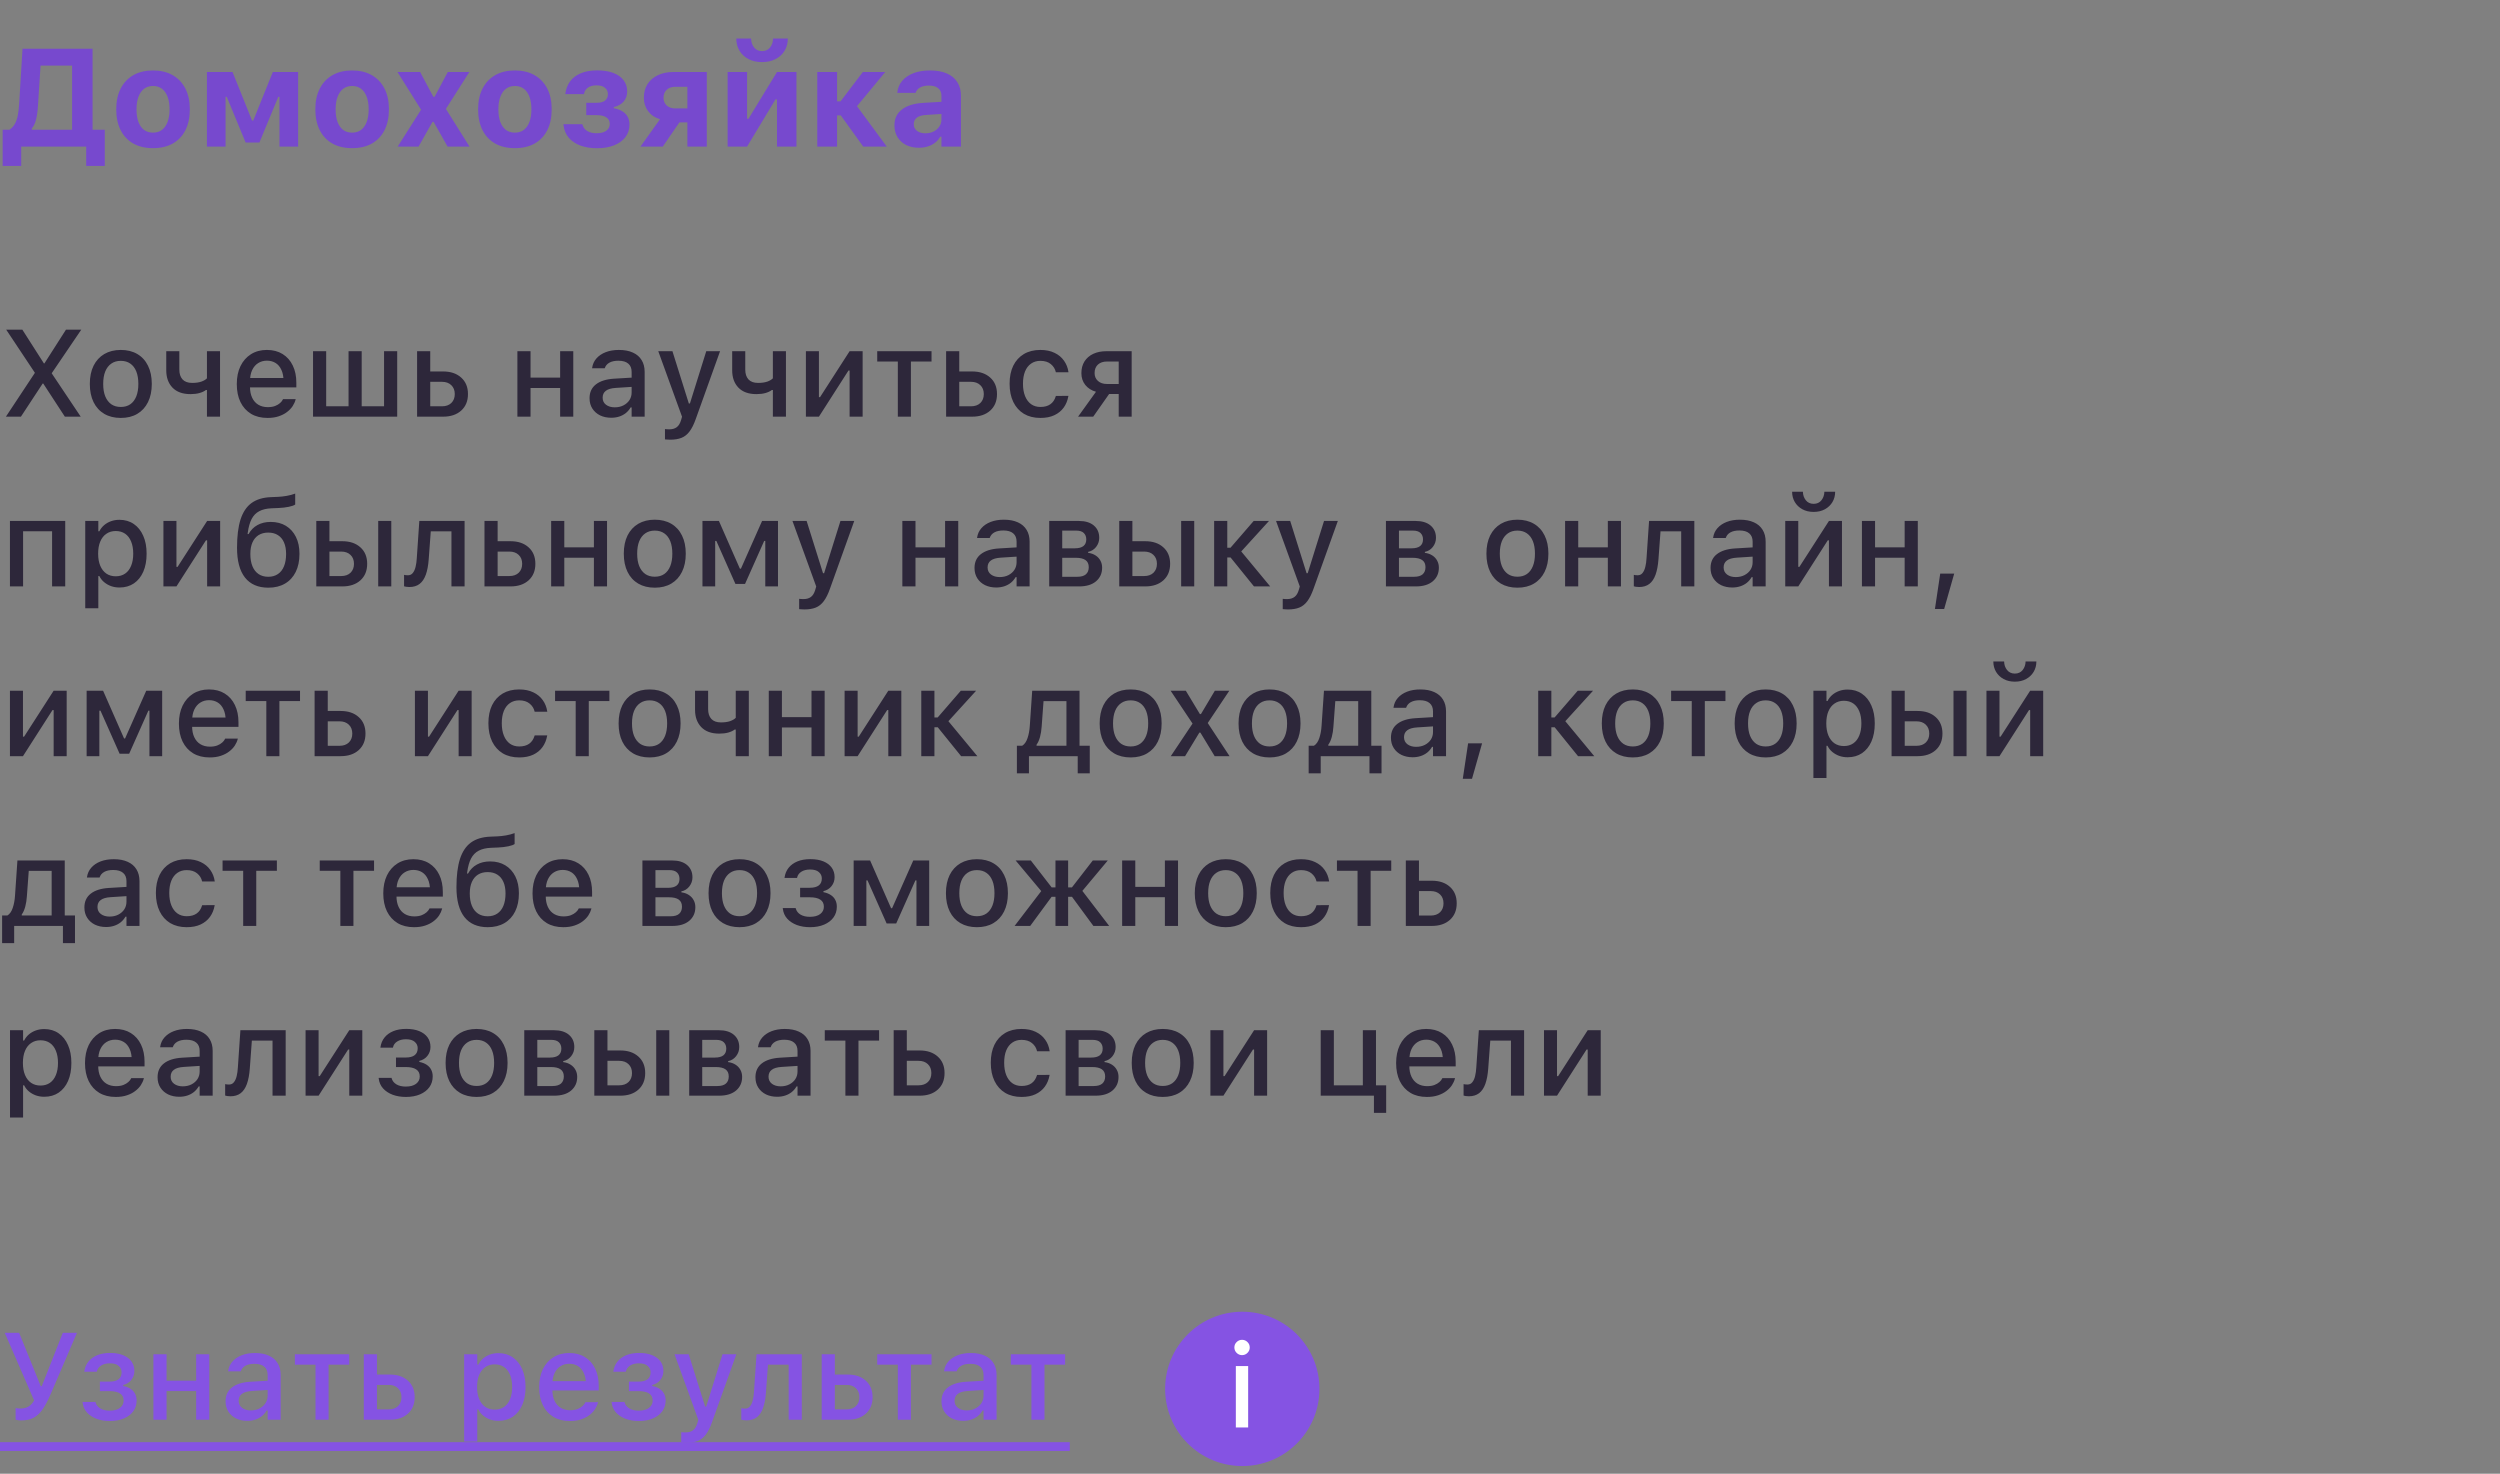 <?xml version="1.0" encoding="UTF-8"?> <svg xmlns="http://www.w3.org/2000/svg" width="324" height="191" viewBox="0 0 324 191" fill="none"><rect x="0" y="0" width="324" height="191" fill="#808080" stroke="none"/><path d="M0.766 54L4.93 47.703L4.516 49.094V48.305L0.805 42.727H2.898L5.688 47.094H6.492L5.344 47.742L8.547 42.727H10.531L6.711 48.359V49.156L6.289 47.766L10.461 54H8.406L5.602 49.703H4.789L5.953 49.062L2.711 54H0.766ZM15.656 54.164C14.828 54.164 14.112 53.987 13.508 53.633C12.909 53.279 12.448 52.773 12.125 52.117C11.802 51.456 11.641 50.672 11.641 49.766V49.75C11.641 48.839 11.802 48.055 12.125 47.398C12.453 46.742 12.917 46.237 13.516 45.883C14.12 45.529 14.833 45.352 15.656 45.352C16.484 45.352 17.198 45.529 17.797 45.883C18.396 46.232 18.857 46.737 19.18 47.398C19.508 48.055 19.672 48.839 19.672 49.75V49.766C19.672 50.672 19.508 51.456 19.18 52.117C18.857 52.773 18.396 53.279 17.797 53.633C17.203 53.987 16.49 54.164 15.656 54.164ZM15.656 52.742C16.141 52.742 16.552 52.625 16.891 52.391C17.229 52.151 17.487 51.81 17.664 51.367C17.841 50.925 17.93 50.391 17.93 49.766V49.75C17.93 49.12 17.841 48.583 17.664 48.141C17.487 47.698 17.229 47.359 16.891 47.125C16.552 46.885 16.141 46.766 15.656 46.766C15.172 46.766 14.76 46.885 14.422 47.125C14.083 47.359 13.823 47.698 13.641 48.141C13.463 48.583 13.375 49.12 13.375 49.75V49.766C13.375 50.391 13.463 50.925 13.641 51.367C13.823 51.81 14.083 52.151 14.422 52.391C14.76 52.625 15.172 52.742 15.656 52.742ZM28.516 54H26.82V50.547H26.688C26.463 50.714 26.185 50.844 25.852 50.938C25.518 51.031 25.13 51.078 24.688 51.078C23.672 51.078 22.893 50.797 22.352 50.234C21.815 49.672 21.547 48.927 21.547 48V45.516H23.242V47.906C23.242 48.443 23.38 48.865 23.656 49.172C23.938 49.474 24.352 49.625 24.898 49.625C25.367 49.625 25.763 49.57 26.086 49.461C26.409 49.346 26.654 49.203 26.82 49.031V45.516H28.516V54ZM34.672 54.164C33.844 54.164 33.133 53.987 32.539 53.633C31.945 53.273 31.487 52.766 31.164 52.109C30.846 51.453 30.688 50.677 30.688 49.781V49.773C30.688 48.888 30.846 48.115 31.164 47.453C31.487 46.792 31.94 46.276 32.523 45.906C33.112 45.536 33.8 45.352 34.586 45.352C35.378 45.352 36.057 45.529 36.625 45.883C37.198 46.237 37.638 46.734 37.945 47.375C38.253 48.01 38.406 48.755 38.406 49.609V50.203H31.547V48.992H37.562L36.75 50.117V49.438C36.75 48.833 36.656 48.333 36.469 47.938C36.286 47.536 36.034 47.237 35.711 47.039C35.388 46.841 35.016 46.742 34.594 46.742C34.172 46.742 33.794 46.846 33.461 47.055C33.133 47.258 32.872 47.56 32.68 47.961C32.492 48.362 32.398 48.854 32.398 49.438V50.117C32.398 50.675 32.492 51.151 32.68 51.547C32.867 51.943 33.133 52.245 33.477 52.453C33.825 52.661 34.237 52.766 34.711 52.766C35.075 52.766 35.388 52.716 35.648 52.617C35.914 52.513 36.13 52.385 36.297 52.234C36.469 52.083 36.586 51.935 36.648 51.789L36.68 51.727H38.32L38.305 51.797C38.232 52.078 38.104 52.359 37.922 52.641C37.74 52.917 37.497 53.169 37.195 53.398C36.898 53.628 36.539 53.812 36.117 53.953C35.7 54.094 35.219 54.164 34.672 54.164ZM40.57 54V45.516H42.273V52.648H45.172V45.516H46.875V52.648H49.773V45.516H51.477V54H40.57ZM54.055 54V45.516H55.758V48.141H57.422C58.406 48.141 59.19 48.406 59.773 48.938C60.357 49.464 60.648 50.172 60.648 51.062V51.078C60.648 51.969 60.357 52.68 59.773 53.211C59.19 53.737 58.406 54 57.422 54H54.055ZM57.281 49.484H55.758V52.656H57.281C57.792 52.656 58.195 52.513 58.492 52.227C58.789 51.935 58.938 51.552 58.938 51.078V51.062C58.938 50.583 58.786 50.2 58.484 49.914C58.188 49.628 57.786 49.484 57.281 49.484ZM72.594 54V50.281H68.758V54H67.055V45.516H68.758V48.938H72.594V45.516H74.297V54H72.594ZM79.219 54.141C78.682 54.141 78.201 54.039 77.773 53.836C77.352 53.628 77.018 53.333 76.773 52.953C76.529 52.573 76.406 52.128 76.406 51.617V51.602C76.406 50.841 76.68 50.247 77.227 49.82C77.779 49.388 78.56 49.141 79.57 49.078L82.703 48.891V50.086L79.805 50.273C79.221 50.31 78.792 50.435 78.516 50.648C78.24 50.857 78.102 51.151 78.102 51.531V51.547C78.102 51.932 78.25 52.237 78.547 52.461C78.844 52.68 79.219 52.789 79.672 52.789C80.094 52.789 80.469 52.706 80.797 52.539C81.13 52.367 81.391 52.138 81.578 51.852C81.766 51.56 81.859 51.232 81.859 50.867V48.195C81.859 47.727 81.713 47.37 81.422 47.125C81.135 46.875 80.708 46.75 80.141 46.75C79.667 46.75 79.279 46.833 78.977 47C78.68 47.167 78.482 47.401 78.383 47.703L78.367 47.727H76.734L76.742 47.672C76.81 47.203 76.995 46.797 77.297 46.453C77.604 46.104 78.005 45.833 78.5 45.641C79 45.448 79.57 45.352 80.211 45.352C80.924 45.352 81.529 45.466 82.023 45.695C82.523 45.919 82.901 46.245 83.156 46.672C83.417 47.094 83.547 47.602 83.547 48.195V54H81.859V52.797H81.734C81.568 53.083 81.359 53.328 81.109 53.531C80.859 53.729 80.576 53.88 80.258 53.984C79.94 54.089 79.594 54.141 79.219 54.141ZM86.859 56.984C86.755 56.984 86.643 56.979 86.523 56.969C86.404 56.964 86.289 56.956 86.18 56.945V55.609C86.263 55.62 86.354 55.628 86.453 55.633C86.557 55.638 86.656 55.641 86.75 55.641C87.146 55.641 87.466 55.547 87.711 55.359C87.956 55.177 88.141 54.872 88.266 54.445L88.391 54.008L85.312 45.516H87.148L89.547 53.164L89.016 52.289H89.664L89.141 53.164L91.531 45.516H93.32L90.164 54.32C89.924 54.997 89.659 55.529 89.367 55.914C89.076 56.305 88.729 56.581 88.328 56.742C87.927 56.904 87.438 56.984 86.859 56.984ZM101.859 54H100.164V50.547H100.031C99.807 50.714 99.529 50.844 99.195 50.938C98.862 51.031 98.474 51.078 98.031 51.078C97.016 51.078 96.237 50.797 95.695 50.234C95.159 49.672 94.891 48.927 94.891 48V45.516H96.586V47.906C96.586 48.443 96.724 48.865 97 49.172C97.281 49.474 97.695 49.625 98.242 49.625C98.711 49.625 99.107 49.57 99.43 49.461C99.753 49.346 99.997 49.203 100.164 49.031V45.516H101.859V54ZM104.445 54V45.516H106.133V51.469H107.016L105.867 52.109L110.109 45.516H111.797V54H110.109V48.023H109.227L110.375 47.375L106.133 54H104.445ZM120.727 45.516V46.859H118.055V54H116.359V46.859H113.688V45.516H120.727ZM122.617 54V45.516H124.32V48.141H125.984C126.969 48.141 127.753 48.406 128.336 48.938C128.919 49.464 129.211 50.172 129.211 51.062V51.078C129.211 51.969 128.919 52.68 128.336 53.211C127.753 53.737 126.969 54 125.984 54H122.617ZM125.844 49.484H124.32V52.656H125.844C126.354 52.656 126.758 52.513 127.055 52.227C127.352 51.935 127.5 51.552 127.5 51.078V51.062C127.5 50.583 127.349 50.2 127.047 49.914C126.75 49.628 126.349 49.484 125.844 49.484ZM134.836 54.164C134.013 54.164 133.302 53.987 132.703 53.633C132.109 53.273 131.651 52.763 131.328 52.102C131.005 51.44 130.844 50.651 130.844 49.734V49.719C130.844 48.818 131.003 48.042 131.32 47.391C131.643 46.74 132.102 46.237 132.695 45.883C133.294 45.529 134.005 45.352 134.828 45.352C135.542 45.352 136.154 45.477 136.664 45.727C137.18 45.971 137.589 46.31 137.891 46.742C138.198 47.169 138.391 47.656 138.469 48.203L138.477 48.242H136.844L136.836 48.227C136.742 47.81 136.526 47.464 136.188 47.188C135.849 46.906 135.398 46.766 134.836 46.766C134.367 46.766 133.964 46.885 133.625 47.125C133.286 47.359 133.026 47.698 132.844 48.141C132.667 48.583 132.578 49.109 132.578 49.719V49.734C132.578 50.359 132.669 50.896 132.852 51.344C133.034 51.792 133.294 52.138 133.633 52.383C133.971 52.622 134.372 52.742 134.836 52.742C135.367 52.742 135.797 52.625 136.125 52.391C136.458 52.156 136.693 51.81 136.828 51.352L136.844 51.312L138.469 51.305L138.453 51.375C138.354 51.927 138.154 52.411 137.852 52.828C137.549 53.245 137.146 53.573 136.641 53.812C136.141 54.047 135.539 54.164 134.836 54.164ZM144.984 54V51.062H143.742L141.68 54H139.719L142.039 50.773C141.451 50.607 140.987 50.31 140.648 49.883C140.315 49.456 140.148 48.953 140.148 48.375V48.359C140.148 47.771 140.281 47.266 140.547 46.844C140.818 46.417 141.195 46.089 141.68 45.859C142.169 45.63 142.74 45.516 143.391 45.516H146.664V54H144.984ZM143.477 49.766H144.984V46.852H143.477C142.977 46.852 142.581 46.984 142.289 47.25C142.003 47.516 141.859 47.88 141.859 48.344V48.359C141.859 48.766 142.003 49.102 142.289 49.367C142.581 49.633 142.977 49.766 143.477 49.766ZM1.289 76V67.516H8.453V76H6.75V68.852H2.992V76H1.289ZM11.047 78.828V67.516H12.742V68.852H12.875C13.037 68.539 13.245 68.273 13.5 68.055C13.76 67.836 14.057 67.667 14.391 67.547C14.724 67.427 15.088 67.367 15.484 67.367C16.198 67.367 16.818 67.549 17.344 67.914C17.87 68.273 18.276 68.781 18.562 69.438C18.854 70.088 19 70.859 19 71.75V71.766C19 72.662 18.857 73.438 18.57 74.094C18.284 74.745 17.878 75.25 17.352 75.609C16.826 75.963 16.203 76.141 15.484 76.141C15.094 76.141 14.729 76.081 14.391 75.961C14.052 75.836 13.753 75.664 13.492 75.445C13.232 75.227 13.026 74.963 12.875 74.656H12.742V78.828H11.047ZM15 74.688C15.474 74.688 15.88 74.57 16.219 74.336C16.557 74.102 16.815 73.766 16.992 73.328C17.174 72.891 17.266 72.37 17.266 71.766V71.75C17.266 71.141 17.174 70.617 16.992 70.18C16.815 69.742 16.557 69.406 16.219 69.172C15.88 68.938 15.474 68.82 15 68.82C14.531 68.82 14.125 68.94 13.781 69.18C13.438 69.414 13.175 69.75 12.992 70.188C12.81 70.62 12.719 71.141 12.719 71.75V71.766C12.719 72.365 12.81 72.883 12.992 73.32C13.175 73.758 13.438 74.096 13.781 74.336C14.125 74.57 14.531 74.688 15 74.688ZM21.18 76V67.516H22.867V73.469H23.75L22.602 74.109L26.844 67.516H28.531V76H26.844V70.023H25.961L27.109 69.375L22.867 76H21.18ZM34.781 76.164C33.453 76.164 32.443 75.727 31.75 74.852C31.062 73.971 30.719 72.688 30.719 71V70.984C30.719 69.5 30.87 68.281 31.172 67.328C31.479 66.375 31.953 65.664 32.594 65.195C33.24 64.727 34.075 64.471 35.102 64.43L36.039 64.391C36.388 64.375 36.758 64.333 37.148 64.266C37.539 64.198 37.909 64.099 38.258 63.969V65.383C38.112 65.497 37.839 65.596 37.438 65.68C37.036 65.763 36.602 65.815 36.133 65.836L35.203 65.875C34.557 65.901 34.023 66.026 33.602 66.25C33.18 66.469 32.849 66.807 32.609 67.266C32.375 67.719 32.208 68.312 32.109 69.047L32.086 69.211H32.219C32.5 68.701 32.883 68.312 33.367 68.047C33.857 67.776 34.427 67.641 35.078 67.641C35.839 67.641 36.497 67.81 37.055 68.148C37.612 68.487 38.044 68.966 38.352 69.586C38.659 70.201 38.812 70.927 38.812 71.766V71.781C38.812 72.682 38.651 73.461 38.328 74.117C38.005 74.773 37.542 75.279 36.938 75.633C36.333 75.987 35.615 76.164 34.781 76.164ZM34.766 74.75C35.255 74.75 35.672 74.633 36.016 74.398C36.365 74.164 36.628 73.828 36.805 73.391C36.987 72.948 37.078 72.419 37.078 71.805V71.789C37.078 71.201 36.987 70.703 36.805 70.297C36.628 69.885 36.365 69.57 36.016 69.352C35.672 69.133 35.255 69.023 34.766 69.023C34.276 69.023 33.857 69.133 33.508 69.352C33.164 69.57 32.901 69.885 32.719 70.297C32.536 70.703 32.445 71.201 32.445 71.789V71.805C32.445 72.419 32.536 72.948 32.719 73.391C32.901 73.828 33.164 74.164 33.508 74.398C33.857 74.633 34.276 74.75 34.766 74.75ZM40.992 76V67.516H42.695V70.141H44.359C45.344 70.141 46.128 70.406 46.711 70.938C47.294 71.463 47.586 72.172 47.586 73.062V73.078C47.586 73.969 47.294 74.68 46.711 75.211C46.128 75.737 45.344 76 44.359 76H40.992ZM44.219 71.484H42.695V74.656H44.219C44.729 74.656 45.133 74.513 45.43 74.227C45.727 73.935 45.875 73.552 45.875 73.078V73.062C45.875 72.583 45.724 72.201 45.422 71.914C45.125 71.628 44.724 71.484 44.219 71.484ZM49.016 76V67.516H50.711V76H49.016ZM55.562 72.469C55.505 73.271 55.38 73.94 55.188 74.477C54.995 75.013 54.724 75.414 54.375 75.68C54.026 75.945 53.586 76.078 53.055 76.078C52.888 76.078 52.747 76.068 52.633 76.047C52.518 76.026 52.43 76.005 52.367 75.984V74.5C52.409 74.51 52.477 74.523 52.57 74.539C52.664 74.549 52.763 74.555 52.867 74.555C53.133 74.555 53.344 74.456 53.5 74.258C53.661 74.06 53.781 73.794 53.859 73.461C53.943 73.122 53.995 72.747 54.016 72.336L54.344 67.516H60.211V76H58.508V68.859H55.828L55.562 72.469ZM62.789 76V67.516H64.492V70.141H66.156C67.141 70.141 67.924 70.406 68.508 70.938C69.091 71.463 69.383 72.172 69.383 73.062V73.078C69.383 73.969 69.091 74.68 68.508 75.211C67.924 75.737 67.141 76 66.156 76H62.789ZM66.016 71.484H64.492V74.656H66.016C66.526 74.656 66.93 74.513 67.227 74.227C67.523 73.935 67.672 73.552 67.672 73.078V73.062C67.672 72.583 67.521 72.201 67.219 71.914C66.922 71.628 66.521 71.484 66.016 71.484ZM76.969 76V72.281H73.133V76H71.43V67.516H73.133V70.938H76.969V67.516H78.672V76H76.969ZM84.859 76.164C84.031 76.164 83.315 75.987 82.711 75.633C82.112 75.279 81.651 74.773 81.328 74.117C81.005 73.456 80.844 72.672 80.844 71.766V71.75C80.844 70.838 81.005 70.055 81.328 69.398C81.656 68.742 82.12 68.237 82.719 67.883C83.323 67.529 84.037 67.352 84.859 67.352C85.688 67.352 86.401 67.529 87 67.883C87.599 68.232 88.06 68.737 88.383 69.398C88.711 70.055 88.875 70.838 88.875 71.75V71.766C88.875 72.672 88.711 73.456 88.383 74.117C88.06 74.773 87.599 75.279 87 75.633C86.406 75.987 85.693 76.164 84.859 76.164ZM84.859 74.742C85.344 74.742 85.755 74.625 86.094 74.391C86.432 74.151 86.69 73.81 86.867 73.367C87.044 72.924 87.133 72.391 87.133 71.766V71.75C87.133 71.12 87.044 70.583 86.867 70.141C86.69 69.698 86.432 69.359 86.094 69.125C85.755 68.885 85.344 68.766 84.859 68.766C84.375 68.766 83.963 68.885 83.625 69.125C83.287 69.359 83.026 69.698 82.844 70.141C82.667 70.583 82.578 71.12 82.578 71.75V71.766C82.578 72.391 82.667 72.924 82.844 73.367C83.026 73.81 83.287 74.151 83.625 74.391C83.963 74.625 84.375 74.742 84.859 74.742ZM92.688 76H91.039V67.516H93.172L95.891 73.703H96.023L98.766 67.516H100.828V76H99.18V70.102H99.039L96.555 75.68H95.312L92.836 70.102H92.688V76ZM104.25 78.984C104.146 78.984 104.034 78.979 103.914 78.969C103.794 78.963 103.68 78.956 103.57 78.945V77.609C103.654 77.62 103.745 77.628 103.844 77.633C103.948 77.638 104.047 77.641 104.141 77.641C104.536 77.641 104.857 77.547 105.102 77.359C105.346 77.177 105.531 76.872 105.656 76.445L105.781 76.008L102.703 67.516H104.539L106.938 75.164L106.406 74.289H107.055L106.531 75.164L108.922 67.516H110.711L107.555 76.32C107.315 76.997 107.049 77.529 106.758 77.914C106.466 78.305 106.12 78.581 105.719 78.742C105.318 78.904 104.828 78.984 104.25 78.984ZM122.484 76V72.281H118.648V76H116.945V67.516H118.648V70.938H122.484V67.516H124.188V76H122.484ZM129.109 76.141C128.573 76.141 128.091 76.039 127.664 75.836C127.242 75.628 126.909 75.333 126.664 74.953C126.419 74.573 126.297 74.128 126.297 73.617V73.602C126.297 72.841 126.57 72.247 127.117 71.82C127.669 71.388 128.451 71.141 129.461 71.078L132.594 70.891V72.086L129.695 72.273C129.112 72.31 128.682 72.435 128.406 72.648C128.13 72.857 127.992 73.151 127.992 73.531V73.547C127.992 73.932 128.141 74.237 128.438 74.461C128.734 74.68 129.109 74.789 129.562 74.789C129.984 74.789 130.359 74.706 130.688 74.539C131.021 74.367 131.281 74.138 131.469 73.852C131.656 73.56 131.75 73.232 131.75 72.867V70.195C131.75 69.727 131.604 69.37 131.312 69.125C131.026 68.875 130.599 68.75 130.031 68.75C129.557 68.75 129.169 68.833 128.867 69C128.57 69.167 128.372 69.401 128.273 69.703L128.258 69.727H126.625L126.633 69.672C126.701 69.203 126.885 68.797 127.188 68.453C127.495 68.104 127.896 67.833 128.391 67.641C128.891 67.448 129.461 67.352 130.102 67.352C130.815 67.352 131.419 67.466 131.914 67.695C132.414 67.919 132.792 68.245 133.047 68.672C133.307 69.094 133.438 69.602 133.438 70.195V76H131.75V74.797H131.625C131.458 75.083 131.25 75.328 131 75.531C130.75 75.729 130.466 75.88 130.148 75.984C129.831 76.088 129.484 76.141 129.109 76.141ZM135.977 76V67.516H139.82C140.654 67.516 141.302 67.713 141.766 68.109C142.229 68.505 142.461 69.034 142.461 69.695V69.711C142.461 70.143 142.326 70.534 142.055 70.883C141.784 71.227 141.44 71.44 141.023 71.523V71.648C141.393 71.695 141.714 71.807 141.984 71.984C142.255 72.156 142.464 72.378 142.609 72.648C142.76 72.919 142.836 73.224 142.836 73.562V73.578C142.836 74.302 142.573 74.888 142.047 75.336C141.521 75.779 140.792 76 139.859 76H135.977ZM137.664 74.75H139.633C140.122 74.75 140.49 74.643 140.734 74.43C140.979 74.211 141.102 73.906 141.102 73.516V73.5C141.102 73.088 140.961 72.784 140.68 72.586C140.404 72.388 139.984 72.289 139.422 72.289H137.664V74.75ZM137.664 71.062H139.289C139.794 71.062 140.169 70.963 140.414 70.766C140.659 70.568 140.781 70.284 140.781 69.914V69.898C140.781 69.56 140.674 69.287 140.461 69.078C140.253 68.87 139.922 68.766 139.469 68.766H137.664V71.062ZM145.055 76V67.516H146.758V70.141H148.422C149.406 70.141 150.19 70.406 150.773 70.938C151.357 71.463 151.648 72.172 151.648 73.062V73.078C151.648 73.969 151.357 74.68 150.773 75.211C150.19 75.737 149.406 76 148.422 76H145.055ZM148.281 71.484H146.758V74.656H148.281C148.792 74.656 149.195 74.513 149.492 74.227C149.789 73.935 149.938 73.552 149.938 73.078V73.062C149.938 72.583 149.786 72.201 149.484 71.914C149.188 71.628 148.786 71.484 148.281 71.484ZM153.078 76V67.516H154.773V76H153.078ZM159.484 72.25H159.055V76H157.352V67.516H159.055V70.984H159.477L162.477 67.516H164.461L160.742 71.602V71.32L164.617 76H162.516L159.484 72.25ZM166.922 78.984C166.818 78.984 166.706 78.979 166.586 78.969C166.466 78.963 166.352 78.956 166.242 78.945V77.609C166.326 77.62 166.417 77.628 166.516 77.633C166.62 77.638 166.719 77.641 166.812 77.641C167.208 77.641 167.529 77.547 167.773 77.359C168.018 77.177 168.203 76.872 168.328 76.445L168.453 76.008L165.375 67.516H167.211L169.609 75.164L169.078 74.289H169.727L169.203 75.164L171.594 67.516H173.383L170.227 76.32C169.987 76.997 169.721 77.529 169.43 77.914C169.138 78.305 168.792 78.581 168.391 78.742C167.99 78.904 167.5 78.984 166.922 78.984ZM179.617 76V67.516H183.461C184.294 67.516 184.943 67.713 185.406 68.109C185.87 68.505 186.102 69.034 186.102 69.695V69.711C186.102 70.143 185.966 70.534 185.695 70.883C185.424 71.227 185.081 71.44 184.664 71.523V71.648C185.034 71.695 185.354 71.807 185.625 71.984C185.896 72.156 186.104 72.378 186.25 72.648C186.401 72.919 186.477 73.224 186.477 73.562V73.578C186.477 74.302 186.214 74.888 185.688 75.336C185.161 75.779 184.432 76 183.5 76H179.617ZM181.305 74.75H183.273C183.763 74.75 184.13 74.643 184.375 74.43C184.62 74.211 184.742 73.906 184.742 73.516V73.5C184.742 73.088 184.602 72.784 184.32 72.586C184.044 72.388 183.625 72.289 183.062 72.289H181.305V74.75ZM181.305 71.062H182.93C183.435 71.062 183.81 70.963 184.055 70.766C184.299 70.568 184.422 70.284 184.422 69.914V69.898C184.422 69.56 184.315 69.287 184.102 69.078C183.893 68.87 183.562 68.766 183.109 68.766H181.305V71.062ZM196.656 76.164C195.828 76.164 195.112 75.987 194.508 75.633C193.909 75.279 193.448 74.773 193.125 74.117C192.802 73.456 192.641 72.672 192.641 71.766V71.75C192.641 70.838 192.802 70.055 193.125 69.398C193.453 68.742 193.917 68.237 194.516 67.883C195.12 67.529 195.833 67.352 196.656 67.352C197.484 67.352 198.198 67.529 198.797 67.883C199.396 68.232 199.857 68.737 200.18 69.398C200.508 70.055 200.672 70.838 200.672 71.75V71.766C200.672 72.672 200.508 73.456 200.18 74.117C199.857 74.773 199.396 75.279 198.797 75.633C198.203 75.987 197.49 76.164 196.656 76.164ZM196.656 74.742C197.141 74.742 197.552 74.625 197.891 74.391C198.229 74.151 198.487 73.81 198.664 73.367C198.841 72.924 198.93 72.391 198.93 71.766V71.75C198.93 71.12 198.841 70.583 198.664 70.141C198.487 69.698 198.229 69.359 197.891 69.125C197.552 68.885 197.141 68.766 196.656 68.766C196.172 68.766 195.76 68.885 195.422 69.125C195.083 69.359 194.823 69.698 194.641 70.141C194.464 70.583 194.375 71.12 194.375 71.75V71.766C194.375 72.391 194.464 72.924 194.641 73.367C194.823 73.81 195.083 74.151 195.422 74.391C195.76 74.625 196.172 74.742 196.656 74.742ZM208.375 76V72.281H204.539V76H202.836V67.516H204.539V70.938H208.375V67.516H210.078V76H208.375ZM214.938 72.469C214.88 73.271 214.755 73.94 214.562 74.477C214.37 75.013 214.099 75.414 213.75 75.68C213.401 75.945 212.961 76.078 212.43 76.078C212.263 76.078 212.122 76.068 212.008 76.047C211.893 76.026 211.805 76.005 211.742 75.984V74.5C211.784 74.51 211.852 74.523 211.945 74.539C212.039 74.549 212.138 74.555 212.242 74.555C212.508 74.555 212.719 74.456 212.875 74.258C213.036 74.06 213.156 73.794 213.234 73.461C213.318 73.122 213.37 72.747 213.391 72.336L213.719 67.516H219.586V76H217.883V68.859H215.203L214.938 72.469ZM224.5 76.141C223.964 76.141 223.482 76.039 223.055 75.836C222.633 75.628 222.299 75.333 222.055 74.953C221.81 74.573 221.688 74.128 221.688 73.617V73.602C221.688 72.841 221.961 72.247 222.508 71.82C223.06 71.388 223.841 71.141 224.852 71.078L227.984 70.891V72.086L225.086 72.273C224.503 72.31 224.073 72.435 223.797 72.648C223.521 72.857 223.383 73.151 223.383 73.531V73.547C223.383 73.932 223.531 74.237 223.828 74.461C224.125 74.68 224.5 74.789 224.953 74.789C225.375 74.789 225.75 74.706 226.078 74.539C226.411 74.367 226.672 74.138 226.859 73.852C227.047 73.56 227.141 73.232 227.141 72.867V70.195C227.141 69.727 226.995 69.37 226.703 69.125C226.417 68.875 225.99 68.75 225.422 68.75C224.948 68.75 224.56 68.833 224.258 69C223.961 69.167 223.763 69.401 223.664 69.703L223.648 69.727H222.016L222.023 69.672C222.091 69.203 222.276 68.797 222.578 68.453C222.885 68.104 223.286 67.833 223.781 67.641C224.281 67.448 224.852 67.352 225.492 67.352C226.206 67.352 226.81 67.466 227.305 67.695C227.805 67.919 228.182 68.245 228.438 68.672C228.698 69.094 228.828 69.602 228.828 70.195V76H227.141V74.797H227.016C226.849 75.083 226.641 75.328 226.391 75.531C226.141 75.729 225.857 75.88 225.539 75.984C225.221 76.088 224.875 76.141 224.5 76.141ZM231.367 76V67.516H233.055V73.469H233.938L232.789 74.109L237.031 67.516H238.719V76H237.031V70.023H236.148L237.297 69.375L233.055 76H231.367ZM235.047 66.344C234.49 66.344 234.003 66.229 233.586 66C233.169 65.771 232.844 65.461 232.609 65.07C232.375 64.674 232.258 64.227 232.258 63.727H233.656C233.661 64.148 233.786 64.516 234.031 64.828C234.281 65.141 234.62 65.297 235.047 65.297C235.479 65.297 235.818 65.141 236.062 64.828C236.307 64.516 236.432 64.148 236.438 63.727H237.836C237.836 64.227 237.719 64.674 237.484 65.07C237.25 65.461 236.924 65.771 236.508 66C236.091 66.229 235.604 66.344 235.047 66.344ZM246.844 76V72.281H243.008V76H241.305V67.516H243.008V70.938H246.844V67.516H248.547V76H246.844ZM250.766 78.93L251.453 74.336H253.266L251.961 78.93H250.766ZM1.289 98V89.516H2.977V95.469H3.859L2.711 96.109L6.953 89.516H8.641V98H6.953V92.023H6.07L7.219 91.375L2.977 98H1.289ZM12.875 98H11.227V89.516H13.359L16.078 95.703H16.211L18.953 89.516H21.016V98H19.367V92.102H19.227L16.742 97.68H15.5L13.023 92.102H12.875V98ZM27.172 98.164C26.344 98.164 25.633 97.987 25.039 97.633C24.445 97.273 23.987 96.766 23.664 96.109C23.346 95.453 23.188 94.677 23.188 93.781V93.773C23.188 92.888 23.346 92.115 23.664 91.453C23.987 90.792 24.44 90.276 25.023 89.906C25.612 89.537 26.299 89.352 27.086 89.352C27.878 89.352 28.557 89.529 29.125 89.883C29.698 90.237 30.138 90.734 30.445 91.375C30.753 92.01 30.906 92.755 30.906 93.609V94.203H24.047V92.992H30.062L29.25 94.117V93.438C29.25 92.833 29.156 92.333 28.969 91.938C28.787 91.537 28.534 91.237 28.211 91.039C27.888 90.841 27.516 90.742 27.094 90.742C26.672 90.742 26.294 90.846 25.961 91.055C25.633 91.258 25.372 91.56 25.18 91.961C24.992 92.362 24.898 92.854 24.898 93.438V94.117C24.898 94.674 24.992 95.151 25.18 95.547C25.367 95.943 25.633 96.245 25.977 96.453C26.326 96.662 26.737 96.766 27.211 96.766C27.576 96.766 27.888 96.716 28.148 96.617C28.414 96.513 28.63 96.385 28.797 96.234C28.969 96.083 29.086 95.935 29.148 95.789L29.18 95.727H30.82L30.805 95.797C30.732 96.078 30.604 96.359 30.422 96.641C30.24 96.917 29.997 97.169 29.695 97.398C29.398 97.628 29.039 97.812 28.617 97.953C28.201 98.094 27.719 98.164 27.172 98.164ZM38.883 89.516V90.859H36.211V98H34.516V90.859H31.844V89.516H38.883ZM40.773 98V89.516H42.477V92.141H44.141C45.125 92.141 45.909 92.406 46.492 92.938C47.075 93.463 47.367 94.172 47.367 95.062V95.078C47.367 95.969 47.075 96.68 46.492 97.211C45.909 97.737 45.125 98 44.141 98H40.773ZM44 93.484H42.477V96.656H44C44.51 96.656 44.914 96.513 45.211 96.227C45.508 95.935 45.656 95.552 45.656 95.078V95.062C45.656 94.583 45.505 94.201 45.203 93.914C44.906 93.628 44.505 93.484 44 93.484ZM53.773 98V89.516H55.461V95.469H56.344L55.195 96.109L59.438 89.516H61.125V98H59.438V92.023H58.555L59.703 91.375L55.461 98H53.773ZM67.289 98.164C66.466 98.164 65.755 97.987 65.156 97.633C64.562 97.273 64.104 96.763 63.781 96.102C63.458 95.44 63.297 94.651 63.297 93.734V93.719C63.297 92.818 63.456 92.042 63.773 91.391C64.096 90.74 64.555 90.237 65.148 89.883C65.747 89.529 66.458 89.352 67.281 89.352C67.995 89.352 68.607 89.477 69.117 89.727C69.633 89.971 70.042 90.31 70.344 90.742C70.651 91.169 70.844 91.656 70.922 92.203L70.93 92.242H69.297L69.289 92.227C69.195 91.81 68.979 91.463 68.641 91.188C68.302 90.906 67.852 90.766 67.289 90.766C66.82 90.766 66.417 90.885 66.078 91.125C65.74 91.359 65.479 91.698 65.297 92.141C65.12 92.583 65.031 93.109 65.031 93.719V93.734C65.031 94.359 65.122 94.896 65.305 95.344C65.487 95.792 65.747 96.138 66.086 96.383C66.424 96.622 66.826 96.742 67.289 96.742C67.82 96.742 68.25 96.625 68.578 96.391C68.912 96.156 69.146 95.81 69.281 95.352L69.297 95.312L70.922 95.305L70.906 95.375C70.807 95.927 70.607 96.412 70.305 96.828C70.003 97.245 69.599 97.573 69.094 97.812C68.594 98.047 67.992 98.164 67.289 98.164ZM78.977 89.516V90.859H76.305V98H74.609V90.859H71.938V89.516H78.977ZM84.188 98.164C83.359 98.164 82.643 97.987 82.039 97.633C81.44 97.279 80.979 96.773 80.656 96.117C80.333 95.456 80.172 94.672 80.172 93.766V93.75C80.172 92.838 80.333 92.055 80.656 91.398C80.984 90.742 81.448 90.237 82.047 89.883C82.651 89.529 83.365 89.352 84.188 89.352C85.016 89.352 85.729 89.529 86.328 89.883C86.927 90.232 87.388 90.737 87.711 91.398C88.039 92.055 88.203 92.838 88.203 93.75V93.766C88.203 94.672 88.039 95.456 87.711 96.117C87.388 96.773 86.927 97.279 86.328 97.633C85.734 97.987 85.021 98.164 84.188 98.164ZM84.188 96.742C84.672 96.742 85.083 96.625 85.422 96.391C85.76 96.151 86.018 95.81 86.195 95.367C86.372 94.924 86.461 94.391 86.461 93.766V93.75C86.461 93.12 86.372 92.583 86.195 92.141C86.018 91.698 85.76 91.359 85.422 91.125C85.083 90.885 84.672 90.766 84.188 90.766C83.703 90.766 83.292 90.885 82.953 91.125C82.615 91.359 82.354 91.698 82.172 92.141C81.995 92.583 81.906 93.12 81.906 93.75V93.766C81.906 94.391 81.995 94.924 82.172 95.367C82.354 95.81 82.615 96.151 82.953 96.391C83.292 96.625 83.703 96.742 84.188 96.742ZM97.047 98H95.352V94.547H95.219C94.995 94.713 94.716 94.844 94.383 94.938C94.049 95.031 93.662 95.078 93.219 95.078C92.203 95.078 91.424 94.797 90.883 94.234C90.346 93.672 90.078 92.927 90.078 92V89.516H91.773V91.906C91.773 92.443 91.912 92.865 92.188 93.172C92.469 93.474 92.883 93.625 93.43 93.625C93.898 93.625 94.294 93.57 94.617 93.461C94.94 93.346 95.185 93.203 95.352 93.031V89.516H97.047V98ZM105.172 98V94.281H101.336V98H99.633V89.516H101.336V92.938H105.172V89.516H106.875V98H105.172ZM109.461 98V89.516H111.148V95.469H112.031L110.883 96.109L115.125 89.516H116.812V98H115.125V92.023H114.242L115.391 91.375L111.148 98H109.461ZM121.531 94.25H121.102V98H119.398V89.516H121.102V92.984H121.523L124.523 89.516H126.508L122.789 93.602V93.32L126.664 98H124.562L121.531 94.25ZM133.352 100.227H131.789V96.648H132.477C132.789 96.451 133.021 96.117 133.172 95.648C133.328 95.18 133.424 94.659 133.461 94.086L133.773 89.516H139.906V96.648H141.234V100.227H139.672V98H133.352V100.227ZM138.211 96.648V90.867H135.242L135 94.156C134.969 94.641 134.898 95.088 134.789 95.5C134.68 95.912 134.529 96.25 134.336 96.516V96.648H138.211ZM146.531 98.164C145.703 98.164 144.987 97.987 144.383 97.633C143.784 97.279 143.323 96.773 143 96.117C142.677 95.456 142.516 94.672 142.516 93.766V93.75C142.516 92.838 142.677 92.055 143 91.398C143.328 90.742 143.792 90.237 144.391 89.883C144.995 89.529 145.708 89.352 146.531 89.352C147.359 89.352 148.073 89.529 148.672 89.883C149.271 90.232 149.732 90.737 150.055 91.398C150.383 92.055 150.547 92.838 150.547 93.75V93.766C150.547 94.672 150.383 95.456 150.055 96.117C149.732 96.773 149.271 97.279 148.672 97.633C148.078 97.987 147.365 98.164 146.531 98.164ZM146.531 96.742C147.016 96.742 147.427 96.625 147.766 96.391C148.104 96.151 148.362 95.81 148.539 95.367C148.716 94.924 148.805 94.391 148.805 93.766V93.75C148.805 93.12 148.716 92.583 148.539 92.141C148.362 91.698 148.104 91.359 147.766 91.125C147.427 90.885 147.016 90.766 146.531 90.766C146.047 90.766 145.635 90.885 145.297 91.125C144.958 91.359 144.698 91.698 144.516 92.141C144.339 92.583 144.25 93.12 144.25 93.75V93.766C144.25 94.391 144.339 94.924 144.516 95.367C144.698 95.81 144.958 96.151 145.297 96.391C145.635 96.625 146.047 96.742 146.531 96.742ZM151.734 98L154.555 93.773L151.711 89.516H153.68L155.508 92.547H155.641L157.445 89.516H159.32L156.523 93.703L159.352 98H157.422L155.57 94.945H155.438L153.586 98H151.734ZM164.531 98.164C163.703 98.164 162.987 97.987 162.383 97.633C161.784 97.279 161.323 96.773 161 96.117C160.677 95.456 160.516 94.672 160.516 93.766V93.75C160.516 92.838 160.677 92.055 161 91.398C161.328 90.742 161.792 90.237 162.391 89.883C162.995 89.529 163.708 89.352 164.531 89.352C165.359 89.352 166.073 89.529 166.672 89.883C167.271 90.232 167.732 90.737 168.055 91.398C168.383 92.055 168.547 92.838 168.547 93.75V93.766C168.547 94.672 168.383 95.456 168.055 96.117C167.732 96.773 167.271 97.279 166.672 97.633C166.078 97.987 165.365 98.164 164.531 98.164ZM164.531 96.742C165.016 96.742 165.427 96.625 165.766 96.391C166.104 96.151 166.362 95.81 166.539 95.367C166.716 94.924 166.805 94.391 166.805 93.766V93.75C166.805 93.12 166.716 92.583 166.539 92.141C166.362 91.698 166.104 91.359 165.766 91.125C165.427 90.885 165.016 90.766 164.531 90.766C164.047 90.766 163.635 90.885 163.297 91.125C162.958 91.359 162.698 91.698 162.516 92.141C162.339 92.583 162.25 93.12 162.25 93.75V93.766C162.25 94.391 162.339 94.924 162.516 95.367C162.698 95.81 162.958 96.151 163.297 96.391C163.635 96.625 164.047 96.742 164.531 96.742ZM171.164 100.227H169.602V96.648H170.289C170.602 96.451 170.833 96.117 170.984 95.648C171.141 95.18 171.237 94.659 171.273 94.086L171.586 89.516H177.719V96.648H179.047V100.227H177.484V98H171.164V100.227ZM176.023 96.648V90.867H173.055L172.812 94.156C172.781 94.641 172.711 95.088 172.602 95.5C172.492 95.912 172.341 96.25 172.148 96.516V96.648H176.023ZM183.078 98.141C182.542 98.141 182.06 98.039 181.633 97.836C181.211 97.628 180.878 97.333 180.633 96.953C180.388 96.573 180.266 96.128 180.266 95.617V95.602C180.266 94.841 180.539 94.247 181.086 93.82C181.638 93.388 182.419 93.141 183.43 93.078L186.562 92.891V94.086L183.664 94.273C183.081 94.31 182.651 94.435 182.375 94.648C182.099 94.857 181.961 95.151 181.961 95.531V95.547C181.961 95.932 182.109 96.237 182.406 96.461C182.703 96.68 183.078 96.789 183.531 96.789C183.953 96.789 184.328 96.706 184.656 96.539C184.99 96.367 185.25 96.138 185.438 95.852C185.625 95.56 185.719 95.232 185.719 94.867V92.195C185.719 91.727 185.573 91.37 185.281 91.125C184.995 90.875 184.568 90.75 184 90.75C183.526 90.75 183.138 90.833 182.836 91C182.539 91.167 182.341 91.401 182.242 91.703L182.227 91.727H180.594L180.602 91.672C180.669 91.203 180.854 90.797 181.156 90.453C181.464 90.104 181.865 89.833 182.359 89.641C182.859 89.448 183.43 89.352 184.07 89.352C184.784 89.352 185.388 89.466 185.883 89.695C186.383 89.919 186.76 90.245 187.016 90.672C187.276 91.094 187.406 91.602 187.406 92.195V98H185.719V96.797H185.594C185.427 97.083 185.219 97.328 184.969 97.531C184.719 97.729 184.435 97.88 184.117 97.984C183.799 98.088 183.453 98.141 183.078 98.141ZM189.578 100.93L190.266 96.336H192.078L190.773 100.93H189.578ZM201.484 94.25H201.055V98H199.352V89.516H201.055V92.984H201.477L204.477 89.516H206.461L202.742 93.602V93.32L206.617 98H204.516L201.484 94.25ZM211.609 98.164C210.781 98.164 210.065 97.987 209.461 97.633C208.862 97.279 208.401 96.773 208.078 96.117C207.755 95.456 207.594 94.672 207.594 93.766V93.75C207.594 92.838 207.755 92.055 208.078 91.398C208.406 90.742 208.87 90.237 209.469 89.883C210.073 89.529 210.786 89.352 211.609 89.352C212.438 89.352 213.151 89.529 213.75 89.883C214.349 90.232 214.81 90.737 215.133 91.398C215.461 92.055 215.625 92.838 215.625 93.75V93.766C215.625 94.672 215.461 95.456 215.133 96.117C214.81 96.773 214.349 97.279 213.75 97.633C213.156 97.987 212.443 98.164 211.609 98.164ZM211.609 96.742C212.094 96.742 212.505 96.625 212.844 96.391C213.182 96.151 213.44 95.81 213.617 95.367C213.794 94.924 213.883 94.391 213.883 93.766V93.75C213.883 93.12 213.794 92.583 213.617 92.141C213.44 91.698 213.182 91.359 212.844 91.125C212.505 90.885 212.094 90.766 211.609 90.766C211.125 90.766 210.714 90.885 210.375 91.125C210.036 91.359 209.776 91.698 209.594 92.141C209.417 92.583 209.328 93.12 209.328 93.75V93.766C209.328 94.391 209.417 94.924 209.594 95.367C209.776 95.81 210.036 96.151 210.375 96.391C210.714 96.625 211.125 96.742 211.609 96.742ZM223.617 89.516V90.859H220.945V98H219.25V90.859H216.578V89.516H223.617ZM228.828 98.164C228 98.164 227.284 97.987 226.68 97.633C226.081 97.279 225.62 96.773 225.297 96.117C224.974 95.456 224.812 94.672 224.812 93.766V93.75C224.812 92.838 224.974 92.055 225.297 91.398C225.625 90.742 226.089 90.237 226.688 89.883C227.292 89.529 228.005 89.352 228.828 89.352C229.656 89.352 230.37 89.529 230.969 89.883C231.568 90.232 232.029 90.737 232.352 91.398C232.68 92.055 232.844 92.838 232.844 93.75V93.766C232.844 94.672 232.68 95.456 232.352 96.117C232.029 96.773 231.568 97.279 230.969 97.633C230.375 97.987 229.661 98.164 228.828 98.164ZM228.828 96.742C229.312 96.742 229.724 96.625 230.062 96.391C230.401 96.151 230.659 95.81 230.836 95.367C231.013 94.924 231.102 94.391 231.102 93.766V93.75C231.102 93.12 231.013 92.583 230.836 92.141C230.659 91.698 230.401 91.359 230.062 91.125C229.724 90.885 229.312 90.766 228.828 90.766C228.344 90.766 227.932 90.885 227.594 91.125C227.255 91.359 226.995 91.698 226.812 92.141C226.635 92.583 226.547 93.12 226.547 93.75V93.766C226.547 94.391 226.635 94.924 226.812 95.367C226.995 95.81 227.255 96.151 227.594 96.391C227.932 96.625 228.344 96.742 228.828 96.742ZM235.016 100.828V89.516H236.711V90.852H236.844C237.005 90.539 237.214 90.273 237.469 90.055C237.729 89.836 238.026 89.667 238.359 89.547C238.693 89.427 239.057 89.367 239.453 89.367C240.167 89.367 240.786 89.549 241.312 89.914C241.839 90.273 242.245 90.781 242.531 91.438C242.823 92.088 242.969 92.859 242.969 93.75V93.766C242.969 94.662 242.826 95.438 242.539 96.094C242.253 96.745 241.846 97.25 241.32 97.609C240.794 97.963 240.172 98.141 239.453 98.141C239.062 98.141 238.698 98.081 238.359 97.961C238.021 97.836 237.721 97.664 237.461 97.445C237.201 97.227 236.995 96.963 236.844 96.656H236.711V100.828H235.016ZM238.969 96.688C239.443 96.688 239.849 96.57 240.188 96.336C240.526 96.102 240.784 95.766 240.961 95.328C241.143 94.891 241.234 94.37 241.234 93.766V93.75C241.234 93.141 241.143 92.617 240.961 92.18C240.784 91.742 240.526 91.406 240.188 91.172C239.849 90.938 239.443 90.82 238.969 90.82C238.5 90.82 238.094 90.94 237.75 91.18C237.406 91.414 237.143 91.75 236.961 92.188C236.779 92.62 236.688 93.141 236.688 93.75V93.766C236.688 94.365 236.779 94.883 236.961 95.32C237.143 95.758 237.406 96.096 237.75 96.336C238.094 96.57 238.5 96.688 238.969 96.688ZM245.148 98V89.516H246.852V92.141H248.516C249.5 92.141 250.284 92.406 250.867 92.938C251.451 93.463 251.742 94.172 251.742 95.062V95.078C251.742 95.969 251.451 96.68 250.867 97.211C250.284 97.737 249.5 98 248.516 98H245.148ZM248.375 93.484H246.852V96.656H248.375C248.885 96.656 249.289 96.513 249.586 96.227C249.883 95.935 250.031 95.552 250.031 95.078V95.062C250.031 94.583 249.88 94.201 249.578 93.914C249.281 93.628 248.88 93.484 248.375 93.484ZM253.172 98V89.516H254.867V98H253.172ZM257.445 98V89.516H259.133V95.469H260.016L258.867 96.109L263.109 89.516H264.797V98H263.109V92.023H262.227L263.375 91.375L259.133 98H257.445ZM261.125 88.344C260.568 88.344 260.081 88.229 259.664 88C259.247 87.771 258.922 87.461 258.688 87.07C258.453 86.674 258.336 86.227 258.336 85.727H259.734C259.74 86.148 259.865 86.516 260.109 86.828C260.359 87.141 260.698 87.297 261.125 87.297C261.557 87.297 261.896 87.141 262.141 86.828C262.385 86.516 262.51 86.148 262.516 85.727H263.914C263.914 86.227 263.797 86.674 263.562 87.07C263.328 87.461 263.003 87.771 262.586 88C262.169 88.229 261.682 88.344 261.125 88.344ZM1.836 122.227H0.273V118.648H0.961C1.273 118.451 1.505 118.117 1.656 117.648C1.812 117.18 1.909 116.659 1.945 116.086L2.258 111.516H8.391V118.648H9.719V122.227H8.156V120H1.836V122.227ZM6.695 118.648V112.867H3.727L3.484 116.156C3.453 116.641 3.383 117.089 3.273 117.5C3.164 117.911 3.013 118.25 2.82 118.516V118.648H6.695ZM13.75 120.141C13.213 120.141 12.732 120.039 12.305 119.836C11.883 119.628 11.55 119.333 11.305 118.953C11.06 118.573 10.938 118.128 10.938 117.617V117.602C10.938 116.841 11.211 116.247 11.758 115.82C12.31 115.388 13.091 115.141 14.102 115.078L17.234 114.891V116.086L14.336 116.273C13.753 116.31 13.323 116.435 13.047 116.648C12.771 116.857 12.633 117.151 12.633 117.531V117.547C12.633 117.932 12.781 118.237 13.078 118.461C13.375 118.68 13.75 118.789 14.203 118.789C14.625 118.789 15 118.706 15.328 118.539C15.662 118.367 15.922 118.138 16.109 117.852C16.297 117.56 16.391 117.232 16.391 116.867V114.195C16.391 113.727 16.245 113.37 15.953 113.125C15.667 112.875 15.24 112.75 14.672 112.75C14.198 112.75 13.81 112.833 13.508 113C13.211 113.167 13.013 113.401 12.914 113.703L12.898 113.727H11.266L11.273 113.672C11.341 113.203 11.526 112.797 11.828 112.453C12.135 112.104 12.537 111.833 13.031 111.641C13.531 111.448 14.102 111.352 14.742 111.352C15.456 111.352 16.06 111.466 16.555 111.695C17.055 111.919 17.432 112.245 17.688 112.672C17.948 113.094 18.078 113.602 18.078 114.195V120H16.391V118.797H16.266C16.099 119.083 15.891 119.328 15.641 119.531C15.391 119.729 15.107 119.88 14.789 119.984C14.471 120.089 14.125 120.141 13.75 120.141ZM24.195 120.164C23.372 120.164 22.662 119.987 22.062 119.633C21.469 119.273 21.01 118.763 20.688 118.102C20.365 117.44 20.203 116.651 20.203 115.734V115.719C20.203 114.818 20.362 114.042 20.68 113.391C21.003 112.74 21.461 112.237 22.055 111.883C22.654 111.529 23.365 111.352 24.188 111.352C24.901 111.352 25.513 111.477 26.023 111.727C26.539 111.971 26.948 112.31 27.25 112.742C27.557 113.169 27.75 113.656 27.828 114.203L27.836 114.242H26.203L26.195 114.227C26.102 113.81 25.885 113.464 25.547 113.188C25.208 112.906 24.758 112.766 24.195 112.766C23.727 112.766 23.323 112.885 22.984 113.125C22.646 113.359 22.385 113.698 22.203 114.141C22.026 114.583 21.938 115.109 21.938 115.719V115.734C21.938 116.359 22.029 116.896 22.211 117.344C22.393 117.792 22.654 118.138 22.992 118.383C23.331 118.622 23.732 118.742 24.195 118.742C24.727 118.742 25.156 118.625 25.484 118.391C25.818 118.156 26.052 117.81 26.188 117.352L26.203 117.312L27.828 117.305L27.812 117.375C27.713 117.927 27.513 118.411 27.211 118.828C26.909 119.245 26.505 119.573 26 119.812C25.5 120.047 24.898 120.164 24.195 120.164ZM35.883 111.516V112.859H33.211V120H31.516V112.859H28.844V111.516H35.883ZM48.477 111.516V112.859H45.805V120H44.109V112.859H41.438V111.516H48.477ZM53.656 120.164C52.828 120.164 52.117 119.987 51.523 119.633C50.93 119.273 50.471 118.766 50.148 118.109C49.831 117.453 49.672 116.677 49.672 115.781V115.773C49.672 114.888 49.831 114.115 50.148 113.453C50.471 112.792 50.925 112.276 51.508 111.906C52.096 111.536 52.784 111.352 53.57 111.352C54.362 111.352 55.042 111.529 55.609 111.883C56.182 112.237 56.622 112.734 56.93 113.375C57.237 114.01 57.391 114.755 57.391 115.609V116.203H50.531V114.992H56.547L55.734 116.117V115.438C55.734 114.833 55.641 114.333 55.453 113.938C55.271 113.536 55.018 113.237 54.695 113.039C54.372 112.841 54 112.742 53.578 112.742C53.156 112.742 52.779 112.846 52.445 113.055C52.117 113.258 51.857 113.56 51.664 113.961C51.477 114.362 51.383 114.854 51.383 115.438V116.117C51.383 116.674 51.477 117.151 51.664 117.547C51.852 117.943 52.117 118.245 52.461 118.453C52.81 118.661 53.221 118.766 53.695 118.766C54.06 118.766 54.372 118.716 54.633 118.617C54.898 118.513 55.115 118.385 55.281 118.234C55.453 118.083 55.57 117.935 55.633 117.789L55.664 117.727H57.305L57.289 117.797C57.216 118.078 57.089 118.359 56.906 118.641C56.724 118.917 56.482 119.169 56.18 119.398C55.883 119.628 55.523 119.812 55.102 119.953C54.685 120.094 54.203 120.164 53.656 120.164ZM63.219 120.164C61.891 120.164 60.88 119.727 60.188 118.852C59.5 117.971 59.156 116.688 59.156 115V114.984C59.156 113.5 59.307 112.281 59.609 111.328C59.917 110.375 60.391 109.664 61.031 109.195C61.677 108.727 62.513 108.471 63.539 108.43L64.477 108.391C64.826 108.375 65.195 108.333 65.586 108.266C65.977 108.198 66.346 108.099 66.695 107.969V109.383C66.549 109.497 66.276 109.596 65.875 109.68C65.474 109.763 65.039 109.815 64.57 109.836L63.641 109.875C62.995 109.901 62.461 110.026 62.039 110.25C61.617 110.469 61.286 110.807 61.047 111.266C60.812 111.719 60.646 112.312 60.547 113.047L60.523 113.211H60.656C60.938 112.701 61.32 112.312 61.805 112.047C62.294 111.776 62.865 111.641 63.516 111.641C64.276 111.641 64.935 111.81 65.492 112.148C66.049 112.487 66.482 112.966 66.789 113.586C67.096 114.201 67.25 114.927 67.25 115.766V115.781C67.25 116.682 67.088 117.461 66.766 118.117C66.443 118.773 65.979 119.279 65.375 119.633C64.771 119.987 64.052 120.164 63.219 120.164ZM63.203 118.75C63.693 118.75 64.109 118.633 64.453 118.398C64.802 118.164 65.065 117.828 65.242 117.391C65.424 116.948 65.516 116.419 65.516 115.805V115.789C65.516 115.201 65.424 114.703 65.242 114.297C65.065 113.885 64.802 113.57 64.453 113.352C64.109 113.133 63.693 113.023 63.203 113.023C62.714 113.023 62.294 113.133 61.945 113.352C61.602 113.57 61.339 113.885 61.156 114.297C60.974 114.703 60.883 115.201 60.883 115.789V115.805C60.883 116.419 60.974 116.948 61.156 117.391C61.339 117.828 61.602 118.164 61.945 118.398C62.294 118.633 62.714 118.75 63.203 118.75ZM73 120.164C72.172 120.164 71.461 119.987 70.867 119.633C70.273 119.273 69.815 118.766 69.492 118.109C69.174 117.453 69.016 116.677 69.016 115.781V115.773C69.016 114.888 69.174 114.115 69.492 113.453C69.815 112.792 70.268 112.276 70.852 111.906C71.44 111.536 72.128 111.352 72.914 111.352C73.706 111.352 74.385 111.529 74.953 111.883C75.526 112.237 75.966 112.734 76.273 113.375C76.581 114.01 76.734 114.755 76.734 115.609V116.203H69.875V114.992H75.891L75.078 116.117V115.438C75.078 114.833 74.984 114.333 74.797 113.938C74.615 113.536 74.362 113.237 74.039 113.039C73.716 112.841 73.344 112.742 72.922 112.742C72.5 112.742 72.122 112.846 71.789 113.055C71.461 113.258 71.201 113.56 71.008 113.961C70.82 114.362 70.727 114.854 70.727 115.438V116.117C70.727 116.674 70.82 117.151 71.008 117.547C71.195 117.943 71.461 118.245 71.805 118.453C72.154 118.661 72.565 118.766 73.039 118.766C73.404 118.766 73.716 118.716 73.977 118.617C74.242 118.513 74.458 118.385 74.625 118.234C74.797 118.083 74.914 117.935 74.977 117.789L75.008 117.727H76.648L76.633 117.797C76.56 118.078 76.432 118.359 76.25 118.641C76.068 118.917 75.826 119.169 75.523 119.398C75.227 119.628 74.867 119.812 74.445 119.953C74.029 120.094 73.547 120.164 73 120.164ZM83.258 120V111.516H87.102C87.935 111.516 88.583 111.714 89.047 112.109C89.51 112.505 89.742 113.034 89.742 113.695V113.711C89.742 114.143 89.607 114.534 89.336 114.883C89.065 115.227 88.721 115.44 88.305 115.523V115.648C88.674 115.695 88.995 115.807 89.266 115.984C89.537 116.156 89.745 116.378 89.891 116.648C90.042 116.919 90.117 117.224 90.117 117.562V117.578C90.117 118.302 89.854 118.888 89.328 119.336C88.802 119.779 88.073 120 87.141 120H83.258ZM84.945 118.75H86.914C87.404 118.75 87.771 118.643 88.016 118.43C88.26 118.211 88.383 117.906 88.383 117.516V117.5C88.383 117.089 88.242 116.784 87.961 116.586C87.685 116.388 87.266 116.289 86.703 116.289H84.945V118.75ZM84.945 115.062H86.57C87.076 115.062 87.451 114.964 87.695 114.766C87.94 114.568 88.062 114.284 88.062 113.914V113.898C88.062 113.56 87.956 113.286 87.742 113.078C87.534 112.87 87.203 112.766 86.75 112.766H84.945V115.062ZM95.844 120.164C95.016 120.164 94.299 119.987 93.695 119.633C93.096 119.279 92.635 118.773 92.312 118.117C91.99 117.456 91.828 116.672 91.828 115.766V115.75C91.828 114.839 91.99 114.055 92.312 113.398C92.641 112.742 93.104 112.237 93.703 111.883C94.307 111.529 95.021 111.352 95.844 111.352C96.672 111.352 97.385 111.529 97.984 111.883C98.583 112.232 99.044 112.737 99.367 113.398C99.695 114.055 99.859 114.839 99.859 115.75V115.766C99.859 116.672 99.695 117.456 99.367 118.117C99.044 118.773 98.583 119.279 97.984 119.633C97.391 119.987 96.677 120.164 95.844 120.164ZM95.844 118.742C96.328 118.742 96.74 118.625 97.078 118.391C97.417 118.151 97.674 117.81 97.852 117.367C98.029 116.924 98.117 116.391 98.117 115.766V115.75C98.117 115.12 98.029 114.583 97.852 114.141C97.674 113.698 97.417 113.359 97.078 113.125C96.74 112.885 96.328 112.766 95.844 112.766C95.359 112.766 94.948 112.885 94.609 113.125C94.271 113.359 94.01 113.698 93.828 114.141C93.651 114.583 93.562 115.12 93.562 115.75V115.766C93.562 116.391 93.651 116.924 93.828 117.367C94.01 117.81 94.271 118.151 94.609 118.391C94.948 118.625 95.359 118.742 95.844 118.742ZM104.977 120.164C104.352 120.164 103.784 120.07 103.273 119.883C102.763 119.69 102.346 119.417 102.023 119.062C101.701 118.703 101.51 118.268 101.453 117.758L101.445 117.688H103.117L103.133 117.75C103.227 118.083 103.435 118.346 103.758 118.539C104.081 118.727 104.482 118.82 104.961 118.82C105.534 118.82 105.979 118.701 106.297 118.461C106.615 118.216 106.773 117.904 106.773 117.523V117.508C106.773 117.096 106.62 116.792 106.312 116.594C106.005 116.391 105.555 116.289 104.961 116.289H103.695V115.055H104.953C105.469 115.055 105.857 114.953 106.117 114.75C106.378 114.547 106.508 114.25 106.508 113.859V113.844C106.508 113.516 106.38 113.242 106.125 113.023C105.875 112.799 105.497 112.688 104.992 112.688C104.534 112.688 104.154 112.784 103.852 112.977C103.555 113.164 103.372 113.419 103.305 113.742L103.297 113.781H101.672L101.68 113.727C101.747 113.242 101.922 112.823 102.203 112.469C102.484 112.115 102.862 111.839 103.336 111.641C103.815 111.443 104.378 111.344 105.023 111.344C105.68 111.344 106.242 111.44 106.711 111.633C107.18 111.826 107.539 112.096 107.789 112.445C108.039 112.794 108.164 113.203 108.164 113.672V113.688C108.164 114.125 108.031 114.51 107.766 114.844C107.505 115.172 107.156 115.388 106.719 115.492V115.625C107.104 115.703 107.424 115.828 107.68 116C107.94 116.172 108.133 116.385 108.258 116.641C108.388 116.891 108.453 117.174 108.453 117.492V117.508C108.453 118.034 108.31 118.497 108.023 118.898C107.737 119.294 107.333 119.604 106.812 119.828C106.292 120.052 105.68 120.164 104.977 120.164ZM112.281 120H110.633V111.516H112.766L115.484 117.703H115.617L118.359 111.516H120.422V120H118.773V114.102H118.633L116.148 119.68H114.906L112.43 114.102H112.281V120ZM126.609 120.164C125.781 120.164 125.065 119.987 124.461 119.633C123.862 119.279 123.401 118.773 123.078 118.117C122.755 117.456 122.594 116.672 122.594 115.766V115.75C122.594 114.839 122.755 114.055 123.078 113.398C123.406 112.742 123.87 112.237 124.469 111.883C125.073 111.529 125.786 111.352 126.609 111.352C127.438 111.352 128.151 111.529 128.75 111.883C129.349 112.232 129.81 112.737 130.133 113.398C130.461 114.055 130.625 114.839 130.625 115.75V115.766C130.625 116.672 130.461 117.456 130.133 118.117C129.81 118.773 129.349 119.279 128.75 119.633C128.156 119.987 127.443 120.164 126.609 120.164ZM126.609 118.742C127.094 118.742 127.505 118.625 127.844 118.391C128.182 118.151 128.44 117.81 128.617 117.367C128.794 116.924 128.883 116.391 128.883 115.766V115.75C128.883 115.12 128.794 114.583 128.617 114.141C128.44 113.698 128.182 113.359 127.844 113.125C127.505 112.885 127.094 112.766 126.609 112.766C126.125 112.766 125.714 112.885 125.375 113.125C125.036 113.359 124.776 113.698 124.594 114.141C124.417 114.583 124.328 115.12 124.328 115.75V115.766C124.328 116.391 124.417 116.924 124.594 117.367C124.776 117.81 125.036 118.151 125.375 118.391C125.714 118.625 126.125 118.742 126.609 118.742ZM133.516 120H131.492L134.945 115.484L131.625 111.516H133.594L136.297 115.008H136.789V111.516H138.43V115.008H138.922L141.625 111.516H143.57L140.273 115.461L143.75 120H141.703L138.93 116.227H138.43V120H136.789V116.227H136.289L133.516 120ZM150.969 120V116.281H147.133V120H145.43V111.516H147.133V114.938H150.969V111.516H152.672V120H150.969ZM158.859 120.164C158.031 120.164 157.315 119.987 156.711 119.633C156.112 119.279 155.651 118.773 155.328 118.117C155.005 117.456 154.844 116.672 154.844 115.766V115.75C154.844 114.839 155.005 114.055 155.328 113.398C155.656 112.742 156.12 112.237 156.719 111.883C157.323 111.529 158.036 111.352 158.859 111.352C159.688 111.352 160.401 111.529 161 111.883C161.599 112.232 162.06 112.737 162.383 113.398C162.711 114.055 162.875 114.839 162.875 115.75V115.766C162.875 116.672 162.711 117.456 162.383 118.117C162.06 118.773 161.599 119.279 161 119.633C160.406 119.987 159.693 120.164 158.859 120.164ZM158.859 118.742C159.344 118.742 159.755 118.625 160.094 118.391C160.432 118.151 160.69 117.81 160.867 117.367C161.044 116.924 161.133 116.391 161.133 115.766V115.75C161.133 115.12 161.044 114.583 160.867 114.141C160.69 113.698 160.432 113.359 160.094 113.125C159.755 112.885 159.344 112.766 158.859 112.766C158.375 112.766 157.964 112.885 157.625 113.125C157.286 113.359 157.026 113.698 156.844 114.141C156.667 114.583 156.578 115.12 156.578 115.75V115.766C156.578 116.391 156.667 116.924 156.844 117.367C157.026 117.81 157.286 118.151 157.625 118.391C157.964 118.625 158.375 118.742 158.859 118.742ZM168.617 120.164C167.794 120.164 167.083 119.987 166.484 119.633C165.891 119.273 165.432 118.763 165.109 118.102C164.786 117.44 164.625 116.651 164.625 115.734V115.719C164.625 114.818 164.784 114.042 165.102 113.391C165.424 112.74 165.883 112.237 166.477 111.883C167.076 111.529 167.786 111.352 168.609 111.352C169.323 111.352 169.935 111.477 170.445 111.727C170.961 111.971 171.37 112.31 171.672 112.742C171.979 113.169 172.172 113.656 172.25 114.203L172.258 114.242H170.625L170.617 114.227C170.523 113.81 170.307 113.464 169.969 113.188C169.63 112.906 169.18 112.766 168.617 112.766C168.148 112.766 167.745 112.885 167.406 113.125C167.068 113.359 166.807 113.698 166.625 114.141C166.448 114.583 166.359 115.109 166.359 115.719V115.734C166.359 116.359 166.451 116.896 166.633 117.344C166.815 117.792 167.076 118.138 167.414 118.383C167.753 118.622 168.154 118.742 168.617 118.742C169.148 118.742 169.578 118.625 169.906 118.391C170.24 118.156 170.474 117.81 170.609 117.352L170.625 117.312L172.25 117.305L172.234 117.375C172.135 117.927 171.935 118.411 171.633 118.828C171.331 119.245 170.927 119.573 170.422 119.812C169.922 120.047 169.32 120.164 168.617 120.164ZM180.305 111.516V112.859H177.633V120H175.938V112.859H173.266V111.516H180.305ZM182.195 120V111.516H183.898V114.141H185.562C186.547 114.141 187.331 114.406 187.914 114.938C188.497 115.464 188.789 116.172 188.789 117.062V117.078C188.789 117.969 188.497 118.68 187.914 119.211C187.331 119.737 186.547 120 185.562 120H182.195ZM185.422 115.484H183.898V118.656H185.422C185.932 118.656 186.336 118.513 186.633 118.227C186.93 117.935 187.078 117.552 187.078 117.078V117.062C187.078 116.583 186.927 116.201 186.625 115.914C186.328 115.628 185.927 115.484 185.422 115.484ZM1.297 144.828V133.516H2.992V134.852H3.125C3.286 134.539 3.495 134.273 3.75 134.055C4.01 133.836 4.307 133.667 4.641 133.547C4.974 133.427 5.339 133.367 5.734 133.367C6.448 133.367 7.068 133.549 7.594 133.914C8.12 134.273 8.526 134.781 8.812 135.438C9.104 136.089 9.25 136.859 9.25 137.75V137.766C9.25 138.661 9.107 139.438 8.82 140.094C8.534 140.745 8.128 141.25 7.602 141.609C7.076 141.964 6.453 142.141 5.734 142.141C5.344 142.141 4.979 142.081 4.641 141.961C4.302 141.836 4.003 141.664 3.742 141.445C3.482 141.227 3.276 140.964 3.125 140.656H2.992V144.828H1.297ZM5.25 140.688C5.724 140.688 6.13 140.57 6.469 140.336C6.807 140.102 7.065 139.766 7.242 139.328C7.424 138.891 7.516 138.37 7.516 137.766V137.75C7.516 137.141 7.424 136.617 7.242 136.18C7.065 135.742 6.807 135.406 6.469 135.172C6.13 134.938 5.724 134.82 5.25 134.82C4.781 134.82 4.375 134.94 4.031 135.18C3.688 135.414 3.424 135.75 3.242 136.188C3.06 136.62 2.969 137.141 2.969 137.75V137.766C2.969 138.365 3.06 138.883 3.242 139.32C3.424 139.758 3.688 140.096 4.031 140.336C4.375 140.57 4.781 140.688 5.25 140.688ZM15 142.164C14.172 142.164 13.461 141.987 12.867 141.633C12.273 141.273 11.815 140.766 11.492 140.109C11.175 139.453 11.016 138.677 11.016 137.781V137.773C11.016 136.888 11.175 136.115 11.492 135.453C11.815 134.792 12.268 134.276 12.852 133.906C13.44 133.536 14.128 133.352 14.914 133.352C15.706 133.352 16.385 133.529 16.953 133.883C17.526 134.237 17.966 134.734 18.273 135.375C18.581 136.01 18.734 136.755 18.734 137.609V138.203H11.875V136.992H17.891L17.078 138.117V137.438C17.078 136.833 16.984 136.333 16.797 135.938C16.615 135.536 16.362 135.237 16.039 135.039C15.716 134.841 15.344 134.742 14.922 134.742C14.5 134.742 14.122 134.846 13.789 135.055C13.461 135.258 13.2 135.56 13.008 135.961C12.82 136.362 12.727 136.854 12.727 137.438V138.117C12.727 138.674 12.82 139.151 13.008 139.547C13.195 139.943 13.461 140.245 13.805 140.453C14.154 140.661 14.565 140.766 15.039 140.766C15.404 140.766 15.716 140.716 15.977 140.617C16.242 140.513 16.458 140.385 16.625 140.234C16.797 140.083 16.914 139.935 16.977 139.789L17.008 139.727H18.648L18.633 139.797C18.56 140.078 18.432 140.359 18.25 140.641C18.068 140.917 17.826 141.169 17.523 141.398C17.227 141.628 16.867 141.812 16.445 141.953C16.029 142.094 15.547 142.164 15 142.164ZM23.234 142.141C22.698 142.141 22.216 142.039 21.789 141.836C21.367 141.628 21.034 141.333 20.789 140.953C20.544 140.573 20.422 140.128 20.422 139.617V139.602C20.422 138.841 20.695 138.247 21.242 137.82C21.794 137.388 22.576 137.141 23.586 137.078L26.719 136.891V138.086L23.82 138.273C23.237 138.31 22.807 138.435 22.531 138.648C22.255 138.857 22.117 139.151 22.117 139.531V139.547C22.117 139.932 22.266 140.237 22.562 140.461C22.859 140.68 23.234 140.789 23.688 140.789C24.109 140.789 24.484 140.706 24.812 140.539C25.146 140.367 25.406 140.138 25.594 139.852C25.781 139.56 25.875 139.232 25.875 138.867V136.195C25.875 135.727 25.729 135.37 25.438 135.125C25.151 134.875 24.724 134.75 24.156 134.75C23.682 134.75 23.294 134.833 22.992 135C22.695 135.167 22.497 135.401 22.398 135.703L22.383 135.727H20.75L20.758 135.672C20.826 135.203 21.01 134.797 21.312 134.453C21.62 134.104 22.021 133.833 22.516 133.641C23.016 133.448 23.586 133.352 24.227 133.352C24.94 133.352 25.544 133.466 26.039 133.695C26.539 133.919 26.917 134.245 27.172 134.672C27.432 135.094 27.562 135.602 27.562 136.195V142H25.875V140.797H25.75C25.583 141.083 25.375 141.328 25.125 141.531C24.875 141.729 24.591 141.88 24.273 141.984C23.956 142.089 23.609 142.141 23.234 142.141ZM32.375 138.469C32.318 139.271 32.193 139.94 32 140.477C31.807 141.013 31.537 141.414 31.188 141.68C30.838 141.945 30.398 142.078 29.867 142.078C29.701 142.078 29.56 142.068 29.445 142.047C29.331 142.026 29.242 142.005 29.18 141.984V140.5C29.221 140.51 29.289 140.523 29.383 140.539C29.477 140.549 29.576 140.555 29.68 140.555C29.945 140.555 30.156 140.456 30.312 140.258C30.474 140.06 30.594 139.794 30.672 139.461C30.755 139.122 30.807 138.747 30.828 138.336L31.156 133.516H37.023V142H35.32V134.859H32.641L32.375 138.469ZM39.602 142V133.516H41.289V139.469H42.172L41.023 140.109L45.266 133.516H46.953V142H45.266V136.023H44.383L45.531 135.375L41.289 142H39.602ZM52.602 142.164C51.977 142.164 51.409 142.07 50.898 141.883C50.388 141.69 49.971 141.417 49.648 141.062C49.325 140.703 49.135 140.268 49.078 139.758L49.07 139.688H50.742L50.758 139.75C50.852 140.083 51.06 140.346 51.383 140.539C51.706 140.727 52.107 140.82 52.586 140.82C53.159 140.82 53.604 140.701 53.922 140.461C54.24 140.216 54.398 139.904 54.398 139.523V139.508C54.398 139.096 54.245 138.792 53.938 138.594C53.63 138.391 53.18 138.289 52.586 138.289H51.32V137.055H52.578C53.094 137.055 53.482 136.953 53.742 136.75C54.003 136.547 54.133 136.25 54.133 135.859V135.844C54.133 135.516 54.005 135.242 53.75 135.023C53.5 134.799 53.122 134.688 52.617 134.688C52.159 134.688 51.779 134.784 51.477 134.977C51.18 135.164 50.997 135.419 50.93 135.742L50.922 135.781H49.297L49.305 135.727C49.372 135.242 49.547 134.823 49.828 134.469C50.109 134.115 50.487 133.839 50.961 133.641C51.44 133.443 52.003 133.344 52.648 133.344C53.305 133.344 53.867 133.44 54.336 133.633C54.805 133.826 55.164 134.096 55.414 134.445C55.664 134.794 55.789 135.203 55.789 135.672V135.688C55.789 136.125 55.656 136.51 55.391 136.844C55.13 137.172 54.781 137.388 54.344 137.492V137.625C54.729 137.703 55.05 137.828 55.305 138C55.565 138.172 55.758 138.385 55.883 138.641C56.013 138.891 56.078 139.174 56.078 139.492V139.508C56.078 140.034 55.935 140.497 55.648 140.898C55.362 141.294 54.958 141.604 54.438 141.828C53.917 142.052 53.305 142.164 52.602 142.164ZM61.766 142.164C60.938 142.164 60.221 141.987 59.617 141.633C59.018 141.279 58.557 140.773 58.234 140.117C57.911 139.456 57.75 138.672 57.75 137.766V137.75C57.75 136.839 57.911 136.055 58.234 135.398C58.562 134.742 59.026 134.237 59.625 133.883C60.229 133.529 60.943 133.352 61.766 133.352C62.594 133.352 63.307 133.529 63.906 133.883C64.505 134.232 64.966 134.737 65.289 135.398C65.617 136.055 65.781 136.839 65.781 137.75V137.766C65.781 138.672 65.617 139.456 65.289 140.117C64.966 140.773 64.505 141.279 63.906 141.633C63.312 141.987 62.599 142.164 61.766 142.164ZM61.766 140.742C62.25 140.742 62.661 140.625 63 140.391C63.339 140.151 63.596 139.81 63.773 139.367C63.95 138.924 64.039 138.391 64.039 137.766V137.75C64.039 137.12 63.95 136.583 63.773 136.141C63.596 135.698 63.339 135.359 63 135.125C62.661 134.885 62.25 134.766 61.766 134.766C61.281 134.766 60.87 134.885 60.531 135.125C60.193 135.359 59.932 135.698 59.75 136.141C59.573 136.583 59.484 137.12 59.484 137.75V137.766C59.484 138.391 59.573 138.924 59.75 139.367C59.932 139.81 60.193 140.151 60.531 140.391C60.87 140.625 61.281 140.742 61.766 140.742ZM67.945 142V133.516H71.789C72.622 133.516 73.271 133.714 73.734 134.109C74.198 134.505 74.43 135.034 74.43 135.695V135.711C74.43 136.143 74.294 136.534 74.023 136.883C73.753 137.227 73.409 137.44 72.992 137.523V137.648C73.362 137.695 73.682 137.807 73.953 137.984C74.224 138.156 74.432 138.378 74.578 138.648C74.729 138.919 74.805 139.224 74.805 139.562V139.578C74.805 140.302 74.542 140.888 74.016 141.336C73.49 141.779 72.76 142 71.828 142H67.945ZM69.633 140.75H71.602C72.091 140.75 72.458 140.643 72.703 140.43C72.948 140.211 73.07 139.906 73.07 139.516V139.5C73.07 139.089 72.93 138.784 72.648 138.586C72.372 138.388 71.953 138.289 71.391 138.289H69.633V140.75ZM69.633 137.062H71.258C71.763 137.062 72.138 136.964 72.383 136.766C72.628 136.568 72.75 136.284 72.75 135.914V135.898C72.75 135.56 72.643 135.286 72.43 135.078C72.221 134.87 71.891 134.766 71.438 134.766H69.633V137.062ZM77.023 142V133.516H78.727V136.141H80.391C81.375 136.141 82.159 136.406 82.742 136.938C83.326 137.464 83.617 138.172 83.617 139.062V139.078C83.617 139.969 83.326 140.68 82.742 141.211C82.159 141.737 81.375 142 80.391 142H77.023ZM80.25 137.484H78.727V140.656H80.25C80.76 140.656 81.164 140.513 81.461 140.227C81.758 139.935 81.906 139.552 81.906 139.078V139.062C81.906 138.583 81.755 138.201 81.453 137.914C81.156 137.628 80.755 137.484 80.25 137.484ZM85.047 142V133.516H86.742V142H85.047ZM89.32 142V133.516H93.164C93.997 133.516 94.646 133.714 95.109 134.109C95.573 134.505 95.805 135.034 95.805 135.695V135.711C95.805 136.143 95.669 136.534 95.398 136.883C95.128 137.227 94.784 137.44 94.367 137.523V137.648C94.737 137.695 95.057 137.807 95.328 137.984C95.599 138.156 95.807 138.378 95.953 138.648C96.104 138.919 96.18 139.224 96.18 139.562V139.578C96.18 140.302 95.917 140.888 95.391 141.336C94.865 141.779 94.135 142 93.203 142H89.32ZM91.008 140.75H92.977C93.466 140.75 93.833 140.643 94.078 140.43C94.323 140.211 94.445 139.906 94.445 139.516V139.5C94.445 139.089 94.305 138.784 94.023 138.586C93.747 138.388 93.328 138.289 92.766 138.289H91.008V140.75ZM91.008 137.062H92.633C93.138 137.062 93.513 136.964 93.758 136.766C94.003 136.568 94.125 136.284 94.125 135.914V135.898C94.125 135.56 94.018 135.286 93.805 135.078C93.596 134.87 93.266 134.766 92.812 134.766H91.008V137.062ZM100.719 142.141C100.182 142.141 99.701 142.039 99.273 141.836C98.852 141.628 98.518 141.333 98.273 140.953C98.029 140.573 97.906 140.128 97.906 139.617V139.602C97.906 138.841 98.18 138.247 98.727 137.82C99.279 137.388 100.06 137.141 101.07 137.078L104.203 136.891V138.086L101.305 138.273C100.721 138.31 100.292 138.435 100.016 138.648C99.74 138.857 99.602 139.151 99.602 139.531V139.547C99.602 139.932 99.75 140.237 100.047 140.461C100.344 140.68 100.719 140.789 101.172 140.789C101.594 140.789 101.969 140.706 102.297 140.539C102.63 140.367 102.891 140.138 103.078 139.852C103.266 139.56 103.359 139.232 103.359 138.867V136.195C103.359 135.727 103.214 135.37 102.922 135.125C102.635 134.875 102.208 134.75 101.641 134.75C101.167 134.75 100.779 134.833 100.477 135C100.18 135.167 99.982 135.401 99.883 135.703L99.867 135.727H98.234L98.242 135.672C98.31 135.203 98.495 134.797 98.797 134.453C99.104 134.104 99.505 133.833 100 133.641C100.5 133.448 101.07 133.352 101.711 133.352C102.424 133.352 103.029 133.466 103.523 133.695C104.023 133.919 104.401 134.245 104.656 134.672C104.917 135.094 105.047 135.602 105.047 136.195V142H103.359V140.797H103.234C103.068 141.083 102.859 141.328 102.609 141.531C102.359 141.729 102.076 141.88 101.758 141.984C101.44 142.089 101.094 142.141 100.719 142.141ZM113.93 133.516V134.859H111.258V142H109.562V134.859H106.891V133.516H113.93ZM115.82 142V133.516H117.523V136.141H119.188C120.172 136.141 120.956 136.406 121.539 136.938C122.122 137.464 122.414 138.172 122.414 139.062V139.078C122.414 139.969 122.122 140.68 121.539 141.211C120.956 141.737 120.172 142 119.188 142H115.82ZM119.047 137.484H117.523V140.656H119.047C119.557 140.656 119.961 140.513 120.258 140.227C120.555 139.935 120.703 139.552 120.703 139.078V139.062C120.703 138.583 120.552 138.201 120.25 137.914C119.953 137.628 119.552 137.484 119.047 137.484ZM132.398 142.164C131.576 142.164 130.865 141.987 130.266 141.633C129.672 141.273 129.214 140.763 128.891 140.102C128.568 139.44 128.406 138.651 128.406 137.734V137.719C128.406 136.818 128.565 136.042 128.883 135.391C129.206 134.74 129.664 134.237 130.258 133.883C130.857 133.529 131.568 133.352 132.391 133.352C133.104 133.352 133.716 133.477 134.227 133.727C134.742 133.971 135.151 134.31 135.453 134.742C135.76 135.169 135.953 135.656 136.031 136.203L136.039 136.242H134.406L134.398 136.227C134.305 135.81 134.089 135.464 133.75 135.188C133.411 134.906 132.961 134.766 132.398 134.766C131.93 134.766 131.526 134.885 131.188 135.125C130.849 135.359 130.589 135.698 130.406 136.141C130.229 136.583 130.141 137.109 130.141 137.719V137.734C130.141 138.359 130.232 138.896 130.414 139.344C130.596 139.792 130.857 140.138 131.195 140.383C131.534 140.622 131.935 140.742 132.398 140.742C132.93 140.742 133.359 140.625 133.688 140.391C134.021 140.156 134.255 139.81 134.391 139.352L134.406 139.312L136.031 139.305L136.016 139.375C135.917 139.927 135.716 140.411 135.414 140.828C135.112 141.245 134.708 141.573 134.203 141.812C133.703 142.047 133.102 142.164 132.398 142.164ZM138.102 142V133.516H141.945C142.779 133.516 143.427 133.714 143.891 134.109C144.354 134.505 144.586 135.034 144.586 135.695V135.711C144.586 136.143 144.451 136.534 144.18 136.883C143.909 137.227 143.565 137.44 143.148 137.523V137.648C143.518 137.695 143.839 137.807 144.109 137.984C144.38 138.156 144.589 138.378 144.734 138.648C144.885 138.919 144.961 139.224 144.961 139.562V139.578C144.961 140.302 144.698 140.888 144.172 141.336C143.646 141.779 142.917 142 141.984 142H138.102ZM139.789 140.75H141.758C142.247 140.75 142.615 140.643 142.859 140.43C143.104 140.211 143.227 139.906 143.227 139.516V139.5C143.227 139.089 143.086 138.784 142.805 138.586C142.529 138.388 142.109 138.289 141.547 138.289H139.789V140.75ZM139.789 137.062H141.414C141.919 137.062 142.294 136.964 142.539 136.766C142.784 136.568 142.906 136.284 142.906 135.914V135.898C142.906 135.56 142.799 135.286 142.586 135.078C142.378 134.87 142.047 134.766 141.594 134.766H139.789V137.062ZM150.688 142.164C149.859 142.164 149.143 141.987 148.539 141.633C147.94 141.279 147.479 140.773 147.156 140.117C146.833 139.456 146.672 138.672 146.672 137.766V137.75C146.672 136.839 146.833 136.055 147.156 135.398C147.484 134.742 147.948 134.237 148.547 133.883C149.151 133.529 149.865 133.352 150.688 133.352C151.516 133.352 152.229 133.529 152.828 133.883C153.427 134.232 153.888 134.737 154.211 135.398C154.539 136.055 154.703 136.839 154.703 137.75V137.766C154.703 138.672 154.539 139.456 154.211 140.117C153.888 140.773 153.427 141.279 152.828 141.633C152.234 141.987 151.521 142.164 150.688 142.164ZM150.688 140.742C151.172 140.742 151.583 140.625 151.922 140.391C152.26 140.151 152.518 139.81 152.695 139.367C152.872 138.924 152.961 138.391 152.961 137.766V137.75C152.961 137.12 152.872 136.583 152.695 136.141C152.518 135.698 152.26 135.359 151.922 135.125C151.583 134.885 151.172 134.766 150.688 134.766C150.203 134.766 149.792 134.885 149.453 135.125C149.115 135.359 148.854 135.698 148.672 136.141C148.495 136.583 148.406 137.12 148.406 137.75V137.766C148.406 138.391 148.495 138.924 148.672 139.367C148.854 139.81 149.115 140.151 149.453 140.391C149.792 140.625 150.203 140.742 150.688 140.742ZM156.867 142V133.516H158.555V139.469H159.438L158.289 140.109L162.531 133.516H164.219V142H162.531V136.023H161.648L162.797 135.375L158.555 142H156.867ZM178.328 133.516V142H171.164V133.516H172.867V140.656H176.625V133.516H178.328ZM178.062 144.227V142H176.641V140.656H179.648V144.227H178.062ZM184.922 142.164C184.094 142.164 183.383 141.987 182.789 141.633C182.195 141.273 181.737 140.766 181.414 140.109C181.096 139.453 180.938 138.677 180.938 137.781V137.773C180.938 136.888 181.096 136.115 181.414 135.453C181.737 134.792 182.19 134.276 182.773 133.906C183.362 133.536 184.049 133.352 184.836 133.352C185.628 133.352 186.307 133.529 186.875 133.883C187.448 134.237 187.888 134.734 188.195 135.375C188.503 136.01 188.656 136.755 188.656 137.609V138.203H181.797V136.992H187.812L187 138.117V137.438C187 136.833 186.906 136.333 186.719 135.938C186.536 135.536 186.284 135.237 185.961 135.039C185.638 134.841 185.266 134.742 184.844 134.742C184.422 134.742 184.044 134.846 183.711 135.055C183.383 135.258 183.122 135.56 182.93 135.961C182.742 136.362 182.648 136.854 182.648 137.438V138.117C182.648 138.674 182.742 139.151 182.93 139.547C183.117 139.943 183.383 140.245 183.727 140.453C184.076 140.661 184.487 140.766 184.961 140.766C185.326 140.766 185.638 140.716 185.898 140.617C186.164 140.513 186.38 140.385 186.547 140.234C186.719 140.083 186.836 139.935 186.898 139.789L186.93 139.727H188.57L188.555 139.797C188.482 140.078 188.354 140.359 188.172 140.641C187.99 140.917 187.747 141.169 187.445 141.398C187.148 141.628 186.789 141.812 186.367 141.953C185.951 142.094 185.469 142.164 184.922 142.164ZM192.875 138.469C192.818 139.271 192.693 139.94 192.5 140.477C192.307 141.013 192.036 141.414 191.688 141.68C191.339 141.945 190.898 142.078 190.367 142.078C190.201 142.078 190.06 142.068 189.945 142.047C189.831 142.026 189.742 142.005 189.68 141.984V140.5C189.721 140.51 189.789 140.523 189.883 140.539C189.977 140.549 190.076 140.555 190.18 140.555C190.445 140.555 190.656 140.456 190.812 140.258C190.974 140.06 191.094 139.794 191.172 139.461C191.255 139.122 191.307 138.747 191.328 138.336L191.656 133.516H197.523V142H195.82V134.859H193.141L192.875 138.469ZM200.102 142V133.516H201.789V139.469H202.672L201.523 140.109L205.766 133.516H207.453V142H205.766V136.023H204.883L206.031 135.375L201.789 142H200.102Z" fill="#2D273A"></path><path d="M2.751 21.505H0.343V16.811H1.23C1.529 16.606 1.761 16.355 1.925 16.056C2.095 15.757 2.221 15.396 2.303 14.975C2.385 14.553 2.443 14.058 2.479 13.489L2.918 6.317H11.997V16.811H13.579V21.505H11.171V19H2.751V21.505ZM4.922 13.683C4.893 14.146 4.849 14.562 4.79 14.931C4.731 15.3 4.649 15.628 4.544 15.915C4.438 16.196 4.298 16.445 4.122 16.662V16.811H9.343V8.506H5.256L4.922 13.683ZM19.828 19.202C18.844 19.202 17.994 19.003 17.279 18.605C16.564 18.2 16.017 17.623 15.636 16.873C15.255 16.117 15.065 15.218 15.065 14.175V14.157C15.065 13.114 15.258 12.218 15.645 11.468C16.031 10.718 16.579 10.141 17.288 9.736C18.003 9.332 18.85 9.13 19.828 9.13C20.812 9.13 21.659 9.332 22.368 9.736C23.083 10.141 23.634 10.718 24.02 11.468C24.407 12.218 24.601 13.114 24.601 14.157V14.175C24.601 15.218 24.41 16.117 24.029 16.873C23.648 17.623 23.101 18.2 22.386 18.605C21.677 19.003 20.824 19.202 19.828 19.202ZM19.828 17.189C20.285 17.189 20.672 17.072 20.988 16.838C21.305 16.598 21.548 16.252 21.718 15.801C21.888 15.35 21.973 14.808 21.973 14.175V14.157C21.973 13.524 21.888 12.985 21.718 12.54C21.548 12.089 21.305 11.743 20.988 11.503C20.672 11.263 20.285 11.143 19.828 11.143C19.383 11.143 18.999 11.263 18.677 11.503C18.36 11.743 18.117 12.089 17.947 12.54C17.777 12.985 17.692 13.524 17.692 14.157V14.175C17.692 14.808 17.774 15.35 17.939 15.801C18.108 16.252 18.352 16.598 18.668 16.838C18.99 17.072 19.377 17.189 19.828 17.189ZM29.232 19H26.815V9.332H30.138L32.669 15.634H32.818L35.358 9.332H38.637V19H36.22V12.558H36.062L33.618 18.473H31.834L29.391 12.558H29.232V19ZM45.633 19.202C44.648 19.202 43.799 19.003 43.084 18.605C42.369 18.2 41.821 17.623 41.44 16.873C41.06 16.117 40.869 15.218 40.869 14.175V14.157C40.869 13.114 41.062 12.218 41.449 11.468C41.836 10.718 42.384 10.141 43.093 9.736C43.808 9.332 44.654 9.13 45.633 9.13C46.617 9.13 47.464 9.332 48.173 9.736C48.888 10.141 49.438 10.718 49.825 11.468C50.212 12.218 50.405 13.114 50.405 14.157V14.175C50.405 15.218 50.215 16.117 49.834 16.873C49.453 17.623 48.905 18.2 48.19 18.605C47.481 19.003 46.629 19.202 45.633 19.202ZM45.633 17.189C46.09 17.189 46.477 17.072 46.793 16.838C47.109 16.598 47.352 16.252 47.523 15.801C47.692 15.35 47.777 14.808 47.777 14.175V14.157C47.777 13.524 47.692 12.985 47.523 12.54C47.352 12.089 47.109 11.743 46.793 11.503C46.477 11.263 46.09 11.143 45.633 11.143C45.188 11.143 44.804 11.263 44.481 11.503C44.165 11.743 43.922 12.089 43.752 12.54C43.582 12.985 43.497 13.524 43.497 14.157V14.175C43.497 14.808 43.579 15.35 43.743 15.801C43.913 16.252 44.156 16.598 44.473 16.838C44.795 17.072 45.182 17.189 45.633 17.189ZM51.539 19L54.571 14.219L51.513 9.332H54.448L56.162 12.549H56.32L58.034 9.332H60.829L57.788 14.113L60.847 19H58.008L56.197 15.801H56.048L54.246 19H51.539ZM66.727 19.202C65.742 19.202 64.893 19.003 64.178 18.605C63.463 18.2 62.915 17.623 62.534 16.873C62.153 16.117 61.963 15.218 61.963 14.175V14.157C61.963 13.114 62.156 12.218 62.543 11.468C62.93 10.718 63.477 10.141 64.186 9.736C64.901 9.332 65.748 9.13 66.727 9.13C67.711 9.13 68.558 9.332 69.267 9.736C69.981 10.141 70.532 10.718 70.919 11.468C71.306 12.218 71.499 13.114 71.499 14.157V14.175C71.499 15.218 71.309 16.117 70.928 16.873C70.547 17.623 69.999 18.2 69.284 18.605C68.575 19.003 67.723 19.202 66.727 19.202ZM66.727 17.189C67.184 17.189 67.57 17.072 67.887 16.838C68.203 16.598 68.446 16.252 68.616 15.801C68.786 15.35 68.871 14.808 68.871 14.175V14.157C68.871 13.524 68.786 12.985 68.616 12.54C68.446 12.089 68.203 11.743 67.887 11.503C67.57 11.263 67.184 11.143 66.727 11.143C66.281 11.143 65.897 11.263 65.575 11.503C65.259 11.743 65.016 12.089 64.846 12.54C64.676 12.985 64.591 13.524 64.591 14.157V14.175C64.591 14.808 64.673 15.35 64.837 15.801C65.007 16.252 65.25 16.598 65.566 16.838C65.889 17.072 66.275 17.189 66.727 17.189ZM77.361 19.211C76.6 19.211 75.905 19.102 75.278 18.886C74.651 18.663 74.139 18.329 73.74 17.884C73.342 17.433 73.105 16.864 73.028 16.179L73.019 16.1H75.472L75.489 16.17C75.595 16.527 75.806 16.8 76.122 16.987C76.439 17.175 76.837 17.269 77.317 17.269C77.856 17.269 78.275 17.16 78.574 16.943C78.873 16.721 79.022 16.434 79.022 16.082V16.064C79.022 15.69 78.876 15.405 78.583 15.212C78.296 15.019 77.871 14.922 77.309 14.922H75.981V13.322H77.291C77.818 13.322 78.199 13.22 78.434 13.015C78.668 12.81 78.785 12.54 78.785 12.206V12.188C78.785 11.866 78.662 11.6 78.416 11.389C78.176 11.172 77.807 11.063 77.309 11.063C76.846 11.063 76.474 11.163 76.192 11.362C75.917 11.556 75.75 11.819 75.691 12.153L75.683 12.197H73.266L73.274 12.127C73.351 11.529 73.55 11.008 73.872 10.562C74.2 10.111 74.657 9.76 75.243 9.508C75.829 9.25 76.55 9.121 77.405 9.121C78.202 9.121 78.891 9.229 79.471 9.446C80.051 9.663 80.496 9.977 80.807 10.387C81.123 10.791 81.281 11.274 81.281 11.837V11.854C81.281 12.376 81.129 12.812 80.824 13.164C80.519 13.51 80.095 13.747 79.55 13.876V14.025C80.013 14.113 80.394 14.254 80.692 14.447C80.997 14.641 81.22 14.881 81.36 15.168C81.507 15.455 81.58 15.78 81.58 16.144V16.161C81.58 16.759 81.41 17.289 81.07 17.752C80.731 18.209 80.244 18.566 79.611 18.824C78.984 19.082 78.234 19.211 77.361 19.211ZM89.086 19V15.862H88.049L85.895 19H83.004L85.535 15.449C84.891 15.262 84.381 14.919 84.006 14.421C83.631 13.923 83.443 13.343 83.443 12.681V12.663C83.443 11.983 83.602 11.395 83.918 10.896C84.24 10.398 84.689 10.015 85.263 9.745C85.837 9.47 86.502 9.332 87.258 9.332H91.6V19H89.086ZM87.522 14.052H89.086V11.248H87.522C87.047 11.248 86.672 11.38 86.397 11.644C86.127 11.901 85.992 12.244 85.992 12.672V12.69C85.992 13.082 86.127 13.407 86.397 13.665C86.672 13.923 87.047 14.052 87.522 14.052ZM94.298 19V9.332H96.82V15.388H98.139L96.39 16.398L100.696 9.332H103.219V19H100.696V12.883H99.378L101.118 11.863L96.82 19H94.298ZM98.763 8.049C98.089 8.049 97.5 7.917 96.996 7.653C96.498 7.39 96.111 7.029 95.836 6.572C95.561 6.115 95.423 5.588 95.423 4.99H97.339C97.351 5.453 97.482 5.843 97.734 6.159C97.992 6.47 98.335 6.625 98.763 6.625C99.196 6.625 99.539 6.47 99.791 6.159C100.049 5.843 100.181 5.453 100.187 4.99H102.103C102.103 5.588 101.965 6.115 101.689 6.572C101.414 7.029 101.024 7.39 100.521 7.653C100.022 7.917 99.436 8.049 98.763 8.049ZM108.967 14.957H108.483V19H105.917V9.332H108.483V13.129H108.94L111.823 9.332H114.732L110.909 13.946V13.551L114.926 19H111.876L108.967 14.957ZM119.083 19.149C118.468 19.149 117.92 19.032 117.439 18.798C116.965 18.558 116.593 18.221 116.323 17.787C116.054 17.348 115.919 16.835 115.919 16.249V16.231C115.919 15.364 116.244 14.682 116.895 14.184C117.545 13.685 118.471 13.401 119.672 13.331L123.275 13.12V14.685L120.059 14.896C119.508 14.925 119.098 15.042 118.828 15.247C118.559 15.452 118.424 15.73 118.424 16.082V16.1C118.424 16.463 118.564 16.75 118.846 16.961C119.127 17.172 119.49 17.277 119.936 17.277C120.334 17.277 120.688 17.198 120.999 17.04C121.31 16.882 121.556 16.668 121.737 16.398C121.919 16.129 122.01 15.824 122.01 15.484V12.408C122.01 11.986 121.869 11.661 121.588 11.433C121.312 11.204 120.911 11.09 120.384 11.09C119.921 11.09 119.543 11.172 119.25 11.336C118.963 11.494 118.77 11.717 118.67 12.004L118.661 12.039H116.288L116.297 11.951C116.361 11.383 116.572 10.888 116.93 10.466C117.293 10.044 117.779 9.716 118.389 9.481C119.004 9.247 119.716 9.13 120.524 9.13C121.38 9.13 122.106 9.259 122.704 9.517C123.302 9.774 123.756 10.149 124.066 10.642C124.383 11.128 124.541 11.714 124.541 12.399V19H122.01V17.717H121.852C121.688 18.016 121.468 18.273 121.192 18.49C120.923 18.701 120.606 18.865 120.243 18.982C119.886 19.094 119.499 19.149 119.083 19.149Z" fill="#7749CE"></path><path d="M2.773 184.086C2.581 184.086 2.417 184.073 2.281 184.047C2.146 184.021 2.06 184 2.023 183.984V182.484C2.076 182.495 2.154 182.508 2.258 182.523C2.367 182.539 2.505 182.547 2.672 182.547C2.932 182.547 3.167 182.51 3.375 182.438C3.589 182.365 3.781 182.253 3.953 182.102C4.125 181.945 4.281 181.742 4.422 181.492L0.609 172.727H2.477L5.281 179.648H5.414L8.141 172.727H9.977L6.523 180.773C6.221 181.477 5.906 182.076 5.578 182.57C5.255 183.065 4.872 183.443 4.43 183.703C3.992 183.958 3.44 184.086 2.773 184.086ZM14.227 184.164C13.602 184.164 13.034 184.07 12.523 183.883C12.013 183.69 11.596 183.417 11.273 183.062C10.95 182.703 10.76 182.268 10.703 181.758L10.695 181.688H12.367L12.383 181.75C12.477 182.083 12.685 182.346 13.008 182.539C13.331 182.727 13.732 182.82 14.211 182.82C14.784 182.82 15.229 182.701 15.547 182.461C15.865 182.216 16.023 181.904 16.023 181.523V181.508C16.023 181.096 15.87 180.792 15.562 180.594C15.255 180.391 14.805 180.289 14.211 180.289H12.945V179.055H14.203C14.719 179.055 15.107 178.953 15.367 178.75C15.628 178.547 15.758 178.25 15.758 177.859V177.844C15.758 177.516 15.63 177.242 15.375 177.023C15.125 176.799 14.747 176.688 14.242 176.688C13.784 176.688 13.404 176.784 13.102 176.977C12.805 177.164 12.622 177.419 12.555 177.742L12.547 177.781H10.922L10.93 177.727C10.997 177.242 11.172 176.823 11.453 176.469C11.734 176.115 12.112 175.839 12.586 175.641C13.065 175.443 13.628 175.344 14.273 175.344C14.93 175.344 15.492 175.44 15.961 175.633C16.43 175.826 16.789 176.096 17.039 176.445C17.289 176.794 17.414 177.203 17.414 177.672V177.688C17.414 178.125 17.281 178.51 17.016 178.844C16.755 179.172 16.406 179.388 15.969 179.492V179.625C16.354 179.703 16.674 179.828 16.93 180C17.19 180.172 17.383 180.385 17.508 180.641C17.638 180.891 17.703 181.174 17.703 181.492V181.508C17.703 182.034 17.56 182.497 17.273 182.898C16.987 183.294 16.583 183.604 16.062 183.828C15.542 184.052 14.93 184.164 14.227 184.164ZM25.422 184V180.281H21.586V184H19.883V175.516H21.586V178.938H25.422V175.516H27.125V184H25.422ZM32.047 184.141C31.51 184.141 31.029 184.039 30.602 183.836C30.18 183.628 29.846 183.333 29.602 182.953C29.357 182.573 29.234 182.128 29.234 181.617V181.602C29.234 180.841 29.508 180.247 30.055 179.82C30.607 179.388 31.388 179.141 32.398 179.078L35.531 178.891V180.086L32.633 180.273C32.05 180.31 31.62 180.435 31.344 180.648C31.068 180.857 30.93 181.151 30.93 181.531V181.547C30.93 181.932 31.078 182.237 31.375 182.461C31.672 182.68 32.047 182.789 32.5 182.789C32.922 182.789 33.297 182.706 33.625 182.539C33.958 182.367 34.219 182.138 34.406 181.852C34.594 181.56 34.688 181.232 34.688 180.867V178.195C34.688 177.727 34.542 177.37 34.25 177.125C33.964 176.875 33.536 176.75 32.969 176.75C32.495 176.75 32.107 176.833 31.805 177C31.508 177.167 31.31 177.401 31.211 177.703L31.195 177.727H29.562L29.57 177.672C29.638 177.203 29.823 176.797 30.125 176.453C30.432 176.104 30.833 175.833 31.328 175.641C31.828 175.448 32.398 175.352 33.039 175.352C33.753 175.352 34.357 175.466 34.852 175.695C35.352 175.919 35.729 176.245 35.984 176.672C36.245 177.094 36.375 177.602 36.375 178.195V184H34.688V182.797H34.562C34.396 183.083 34.188 183.328 33.938 183.531C33.688 183.729 33.404 183.88 33.086 183.984C32.768 184.089 32.422 184.141 32.047 184.141ZM45.258 175.516V176.859H42.586V184H40.891V176.859H38.219V175.516H45.258ZM47.148 184V175.516H48.852V178.141H50.516C51.5 178.141 52.284 178.406 52.867 178.938C53.45 179.464 53.742 180.172 53.742 181.062V181.078C53.742 181.969 53.45 182.68 52.867 183.211C52.284 183.737 51.5 184 50.516 184H47.148ZM50.375 179.484H48.852V182.656H50.375C50.885 182.656 51.289 182.513 51.586 182.227C51.883 181.935 52.031 181.552 52.031 181.078V181.062C52.031 180.583 51.88 180.201 51.578 179.914C51.281 179.628 50.88 179.484 50.375 179.484ZM60.156 186.828V175.516H61.852V176.852H61.984C62.146 176.539 62.354 176.273 62.609 176.055C62.87 175.836 63.167 175.667 63.5 175.547C63.833 175.427 64.198 175.367 64.594 175.367C65.307 175.367 65.927 175.549 66.453 175.914C66.979 176.273 67.385 176.781 67.672 177.438C67.963 178.089 68.109 178.859 68.109 179.75V179.766C68.109 180.661 67.966 181.438 67.68 182.094C67.393 182.745 66.987 183.25 66.461 183.609C65.935 183.964 65.312 184.141 64.594 184.141C64.203 184.141 63.839 184.081 63.5 183.961C63.161 183.836 62.862 183.664 62.602 183.445C62.341 183.227 62.135 182.964 61.984 182.656H61.852V186.828H60.156ZM64.109 182.688C64.583 182.688 64.99 182.57 65.328 182.336C65.667 182.102 65.924 181.766 66.102 181.328C66.284 180.891 66.375 180.37 66.375 179.766V179.75C66.375 179.141 66.284 178.617 66.102 178.18C65.924 177.742 65.667 177.406 65.328 177.172C64.99 176.938 64.583 176.82 64.109 176.82C63.641 176.82 63.234 176.94 62.891 177.18C62.547 177.414 62.284 177.75 62.102 178.188C61.919 178.62 61.828 179.141 61.828 179.75V179.766C61.828 180.365 61.919 180.883 62.102 181.32C62.284 181.758 62.547 182.096 62.891 182.336C63.234 182.57 63.641 182.688 64.109 182.688ZM73.859 184.164C73.031 184.164 72.32 183.987 71.727 183.633C71.133 183.273 70.674 182.766 70.352 182.109C70.034 181.453 69.875 180.677 69.875 179.781V179.773C69.875 178.888 70.034 178.115 70.352 177.453C70.674 176.792 71.128 176.276 71.711 175.906C72.299 175.536 72.987 175.352 73.773 175.352C74.565 175.352 75.245 175.529 75.812 175.883C76.385 176.237 76.826 176.734 77.133 177.375C77.44 178.01 77.594 178.755 77.594 179.609V180.203H70.734V178.992H76.75L75.938 180.117V179.438C75.938 178.833 75.844 178.333 75.656 177.938C75.474 177.536 75.221 177.237 74.898 177.039C74.576 176.841 74.203 176.742 73.781 176.742C73.359 176.742 72.982 176.846 72.648 177.055C72.32 177.258 72.06 177.56 71.867 177.961C71.68 178.362 71.586 178.854 71.586 179.438V180.117C71.586 180.674 71.68 181.151 71.867 181.547C72.055 181.943 72.32 182.245 72.664 182.453C73.013 182.661 73.424 182.766 73.898 182.766C74.263 182.766 74.576 182.716 74.836 182.617C75.102 182.513 75.318 182.385 75.484 182.234C75.656 182.083 75.773 181.935 75.836 181.789L75.867 181.727H77.508L77.492 181.797C77.419 182.078 77.292 182.359 77.109 182.641C76.927 182.917 76.685 183.169 76.383 183.398C76.086 183.628 75.727 183.812 75.305 183.953C74.888 184.094 74.406 184.164 73.859 184.164ZM82.789 184.164C82.164 184.164 81.596 184.07 81.086 183.883C80.576 183.69 80.159 183.417 79.836 183.062C79.513 182.703 79.323 182.268 79.266 181.758L79.258 181.688H80.93L80.945 181.75C81.039 182.083 81.247 182.346 81.57 182.539C81.893 182.727 82.294 182.82 82.773 182.82C83.346 182.82 83.792 182.701 84.109 182.461C84.427 182.216 84.586 181.904 84.586 181.523V181.508C84.586 181.096 84.432 180.792 84.125 180.594C83.818 180.391 83.367 180.289 82.773 180.289H81.508V179.055H82.766C83.281 179.055 83.669 178.953 83.93 178.75C84.19 178.547 84.32 178.25 84.32 177.859V177.844C84.32 177.516 84.193 177.242 83.938 177.023C83.688 176.799 83.31 176.688 82.805 176.688C82.346 176.688 81.966 176.784 81.664 176.977C81.367 177.164 81.185 177.419 81.117 177.742L81.109 177.781H79.484L79.492 177.727C79.56 177.242 79.734 176.823 80.016 176.469C80.297 176.115 80.674 175.839 81.148 175.641C81.628 175.443 82.19 175.344 82.836 175.344C83.492 175.344 84.055 175.44 84.523 175.633C84.992 175.826 85.352 176.096 85.602 176.445C85.852 176.794 85.977 177.203 85.977 177.672V177.688C85.977 178.125 85.844 178.51 85.578 178.844C85.318 179.172 84.969 179.388 84.531 179.492V179.625C84.917 179.703 85.237 179.828 85.492 180C85.753 180.172 85.945 180.385 86.07 180.641C86.201 180.891 86.266 181.174 86.266 181.492V181.508C86.266 182.034 86.122 182.497 85.836 182.898C85.549 183.294 85.146 183.604 84.625 183.828C84.104 184.052 83.492 184.164 82.789 184.164ZM88.969 186.984C88.865 186.984 88.753 186.979 88.633 186.969C88.513 186.964 88.398 186.956 88.289 186.945V185.609C88.372 185.62 88.463 185.628 88.562 185.633C88.667 185.638 88.766 185.641 88.859 185.641C89.255 185.641 89.576 185.547 89.82 185.359C90.065 185.177 90.25 184.872 90.375 184.445L90.5 184.008L87.422 175.516H89.258L91.656 183.164L91.125 182.289H91.773L91.25 183.164L93.641 175.516H95.43L92.273 184.32C92.034 184.997 91.768 185.529 91.477 185.914C91.185 186.305 90.838 186.581 90.438 186.742C90.037 186.904 89.547 186.984 88.969 186.984ZM99.266 180.469C99.208 181.271 99.083 181.94 98.891 182.477C98.698 183.013 98.427 183.414 98.078 183.68C97.729 183.945 97.289 184.078 96.758 184.078C96.591 184.078 96.451 184.068 96.336 184.047C96.221 184.026 96.133 184.005 96.07 183.984V182.5C96.112 182.51 96.18 182.523 96.273 182.539C96.367 182.549 96.466 182.555 96.57 182.555C96.836 182.555 97.047 182.456 97.203 182.258C97.365 182.06 97.484 181.794 97.562 181.461C97.646 181.122 97.698 180.747 97.719 180.336L98.047 175.516H103.914V184H102.211V176.859H99.531L99.266 180.469ZM106.492 184V175.516H108.195V178.141H109.859C110.844 178.141 111.628 178.406 112.211 178.938C112.794 179.464 113.086 180.172 113.086 181.062V181.078C113.086 181.969 112.794 182.68 112.211 183.211C111.628 183.737 110.844 184 109.859 184H106.492ZM109.719 179.484H108.195V182.656H109.719C110.229 182.656 110.633 182.513 110.93 182.227C111.227 181.935 111.375 181.552 111.375 181.078V181.062C111.375 180.583 111.224 180.201 110.922 179.914C110.625 179.628 110.224 179.484 109.719 179.484ZM120.727 175.516V176.859H118.055V184H116.359V176.859H113.688V175.516H120.727ZM124.828 184.141C124.292 184.141 123.81 184.039 123.383 183.836C122.961 183.628 122.628 183.333 122.383 182.953C122.138 182.573 122.016 182.128 122.016 181.617V181.602C122.016 180.841 122.289 180.247 122.836 179.82C123.388 179.388 124.169 179.141 125.18 179.078L128.312 178.891V180.086L125.414 180.273C124.831 180.31 124.401 180.435 124.125 180.648C123.849 180.857 123.711 181.151 123.711 181.531V181.547C123.711 181.932 123.859 182.237 124.156 182.461C124.453 182.68 124.828 182.789 125.281 182.789C125.703 182.789 126.078 182.706 126.406 182.539C126.74 182.367 127 182.138 127.188 181.852C127.375 181.56 127.469 181.232 127.469 180.867V178.195C127.469 177.727 127.323 177.37 127.031 177.125C126.745 176.875 126.318 176.75 125.75 176.75C125.276 176.75 124.888 176.833 124.586 177C124.289 177.167 124.091 177.401 123.992 177.703L123.977 177.727H122.344L122.352 177.672C122.419 177.203 122.604 176.797 122.906 176.453C123.214 176.104 123.615 175.833 124.109 175.641C124.609 175.448 125.18 175.352 125.82 175.352C126.534 175.352 127.138 175.466 127.633 175.695C128.133 175.919 128.51 176.245 128.766 176.672C129.026 177.094 129.156 177.602 129.156 178.195V184H127.469V182.797H127.344C127.177 183.083 126.969 183.328 126.719 183.531C126.469 183.729 126.185 183.88 125.867 183.984C125.549 184.089 125.203 184.141 124.828 184.141ZM138.039 175.516V176.859H135.367V184H133.672V176.859H131V175.516H138.039Z" fill="#8553E3"></path><path d="M0 186.906H138.641V188.047H0V186.906Z" fill="#8553E3"></path><circle cx="161" cy="180" r="10" fill="#8553E3"></circle><path d="M160.165 185V177.046H161.761V185H160.165ZM160.97 175.625C160.697 175.625 160.462 175.527 160.267 175.332C160.072 175.137 159.974 174.902 159.974 174.629C159.974 174.355 160.072 174.124 160.267 173.933C160.462 173.738 160.697 173.64 160.97 173.64C161.244 173.64 161.478 173.738 161.673 173.933C161.869 174.124 161.966 174.355 161.966 174.629C161.966 174.902 161.869 175.137 161.673 175.332C161.478 175.527 161.244 175.625 160.97 175.625Z" fill="white"></path></svg> 